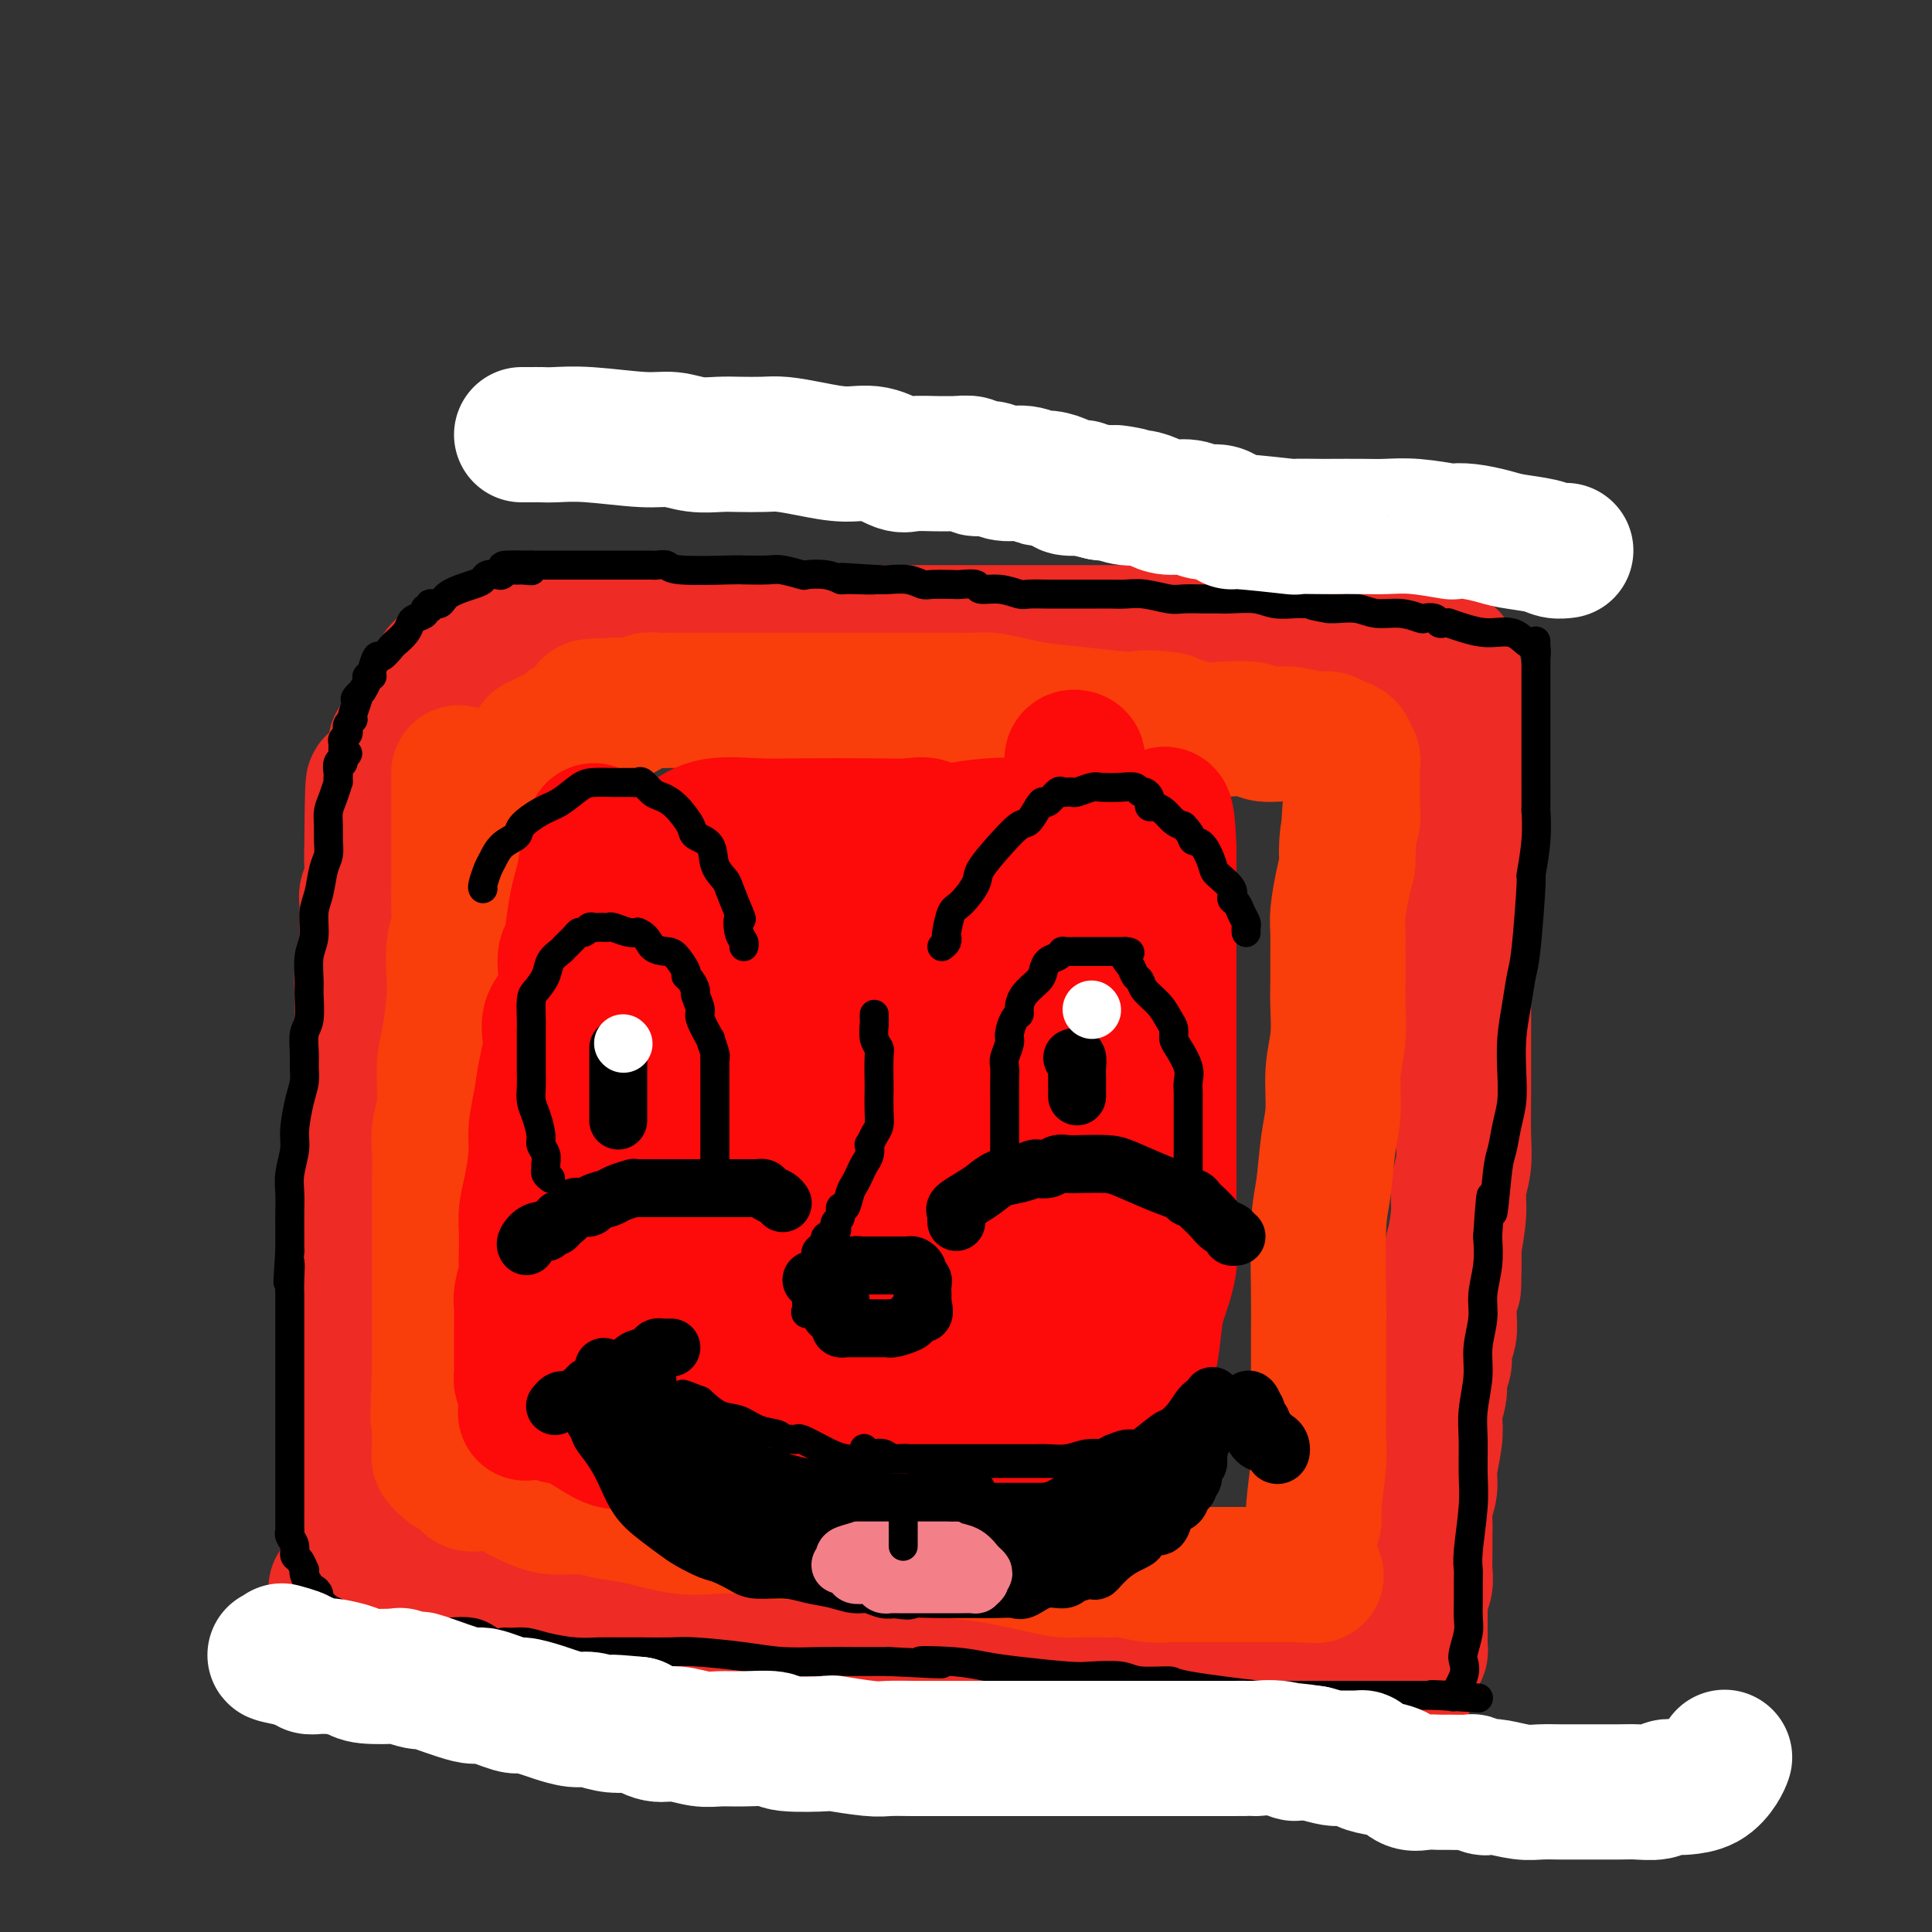<svg viewBox='0 0 400 400' version='1.1' xmlns='http://www.w3.org/2000/svg' xmlns:xlink='http://www.w3.org/1999/xlink'><rect x="0" y="0" width="400" height="400" fill="#333333" stroke="none"/><g fill='none' stroke='rgb(238,43,36)' stroke-width='28' stroke-linecap='round' stroke-linejoin='round'><path d='M91,148c-0.014,0.378 -0.027,0.756 0,1c0.027,0.244 0.096,0.353 0,1c-0.096,0.647 -0.355,1.833 -1,4c-0.645,2.167 -1.676,5.314 -2,7c-0.324,1.686 0.059,1.911 0,3c-0.059,1.089 -0.558,3.042 -1,5c-0.442,1.958 -0.825,3.923 -1,6c-0.175,2.077 -0.142,4.268 0,7c0.142,2.732 0.392,6.004 0,9c-0.392,2.996 -1.425,5.716 -2,9c-0.575,3.284 -0.690,7.132 -1,10c-0.310,2.868 -0.815,4.754 -1,9c-0.185,4.246 -0.050,10.850 0,14c0.050,3.150 0.013,2.846 0,4c-0.013,1.154 -0.004,3.766 0,7c0.004,3.234 0.001,7.090 0,9c-0.001,1.910 -0.000,1.873 0,3c0.000,1.127 0.000,3.416 0,5c-0.000,1.584 -0.000,2.461 0,3c0.000,0.539 0.000,0.738 0,1c-0.000,0.262 -0.000,0.586 0,1c0.000,0.414 0.000,0.919 0,1c-0.000,0.081 -0.000,-0.263 0,-1c0.000,-0.737 0.000,-1.869 0,-3'/><path d='M82,263c0.001,-1.725 0.002,-4.037 0,-5c-0.002,-0.963 -0.008,-0.577 0,-3c0.008,-2.423 0.030,-7.657 0,-11c-0.030,-3.343 -0.111,-4.796 0,-7c0.111,-2.204 0.415,-5.159 1,-8c0.585,-2.841 1.453,-5.568 2,-8c0.547,-2.432 0.774,-4.569 1,-7c0.226,-2.431 0.452,-5.154 1,-8c0.548,-2.846 1.419,-5.814 2,-8c0.581,-2.186 0.874,-3.591 1,-6c0.126,-2.409 0.086,-5.823 0,-8c-0.086,-2.177 -0.219,-3.117 0,-6c0.219,-2.883 0.791,-7.707 1,-11c0.209,-3.293 0.055,-5.053 0,-9c-0.055,-3.947 -0.012,-10.080 0,-13c0.012,-2.920 -0.009,-2.628 0,-3c0.009,-0.372 0.048,-1.410 0,-2c-0.048,-0.590 -0.181,-0.733 0,-1c0.181,-0.267 0.677,-0.659 1,-1c0.323,-0.341 0.471,-0.630 1,-1c0.529,-0.370 1.437,-0.820 2,-1c0.563,-0.180 0.782,-0.090 1,0'/><path d='M96,136c1.715,-0.662 3.503,-0.817 5,-1c1.497,-0.183 2.704,-0.392 4,-1c1.296,-0.608 2.681,-1.613 4,-2c1.319,-0.387 2.571,-0.156 4,0c1.429,0.156 3.035,0.238 4,0c0.965,-0.238 1.288,-0.796 2,-1c0.712,-0.204 1.811,-0.055 3,0c1.189,0.055 2.467,0.015 5,0c2.533,-0.015 6.321,-0.004 8,0c1.679,0.004 1.248,0.001 3,0c1.752,-0.001 5.687,-0.000 9,0c3.313,0.000 6.005,0.000 9,0c2.995,-0.000 6.293,-0.000 9,0c2.707,0.000 4.825,0.000 7,0c2.175,-0.000 4.409,-0.000 6,0c1.591,0.000 2.541,0.000 4,0c1.459,-0.000 3.427,0.000 6,0c2.573,-0.000 5.749,-0.000 8,0c2.251,0.000 3.575,0.000 6,0c2.425,-0.000 5.949,-0.000 9,0c3.051,0.000 5.627,0.000 8,0c2.373,-0.000 4.542,-0.000 7,0c2.458,0.000 5.206,0.001 7,0c1.794,-0.001 2.634,-0.003 4,0c1.366,0.003 3.260,0.010 5,0c1.740,-0.010 3.328,-0.037 5,0c1.672,0.037 3.429,0.140 7,1c3.571,0.860 8.957,2.478 13,3c4.043,0.522 6.742,-0.052 10,0c3.258,0.052 7.074,0.729 10,1c2.926,0.271 4.963,0.135 7,0'/><path d='M294,136c8.339,0.782 5.685,0.236 5,0c-0.685,-0.236 0.599,-0.162 1,0c0.401,0.162 -0.081,0.414 0,1c0.081,0.586 0.726,1.507 1,2c0.274,0.493 0.179,0.558 0,1c-0.179,0.442 -0.440,1.260 0,3c0.440,1.740 1.582,4.401 2,6c0.418,1.599 0.112,2.136 0,4c-0.112,1.864 -0.030,5.054 0,7c0.030,1.946 0.008,2.649 0,4c-0.008,1.351 -0.002,3.352 0,5c0.002,1.648 0.001,2.945 0,6c-0.001,3.055 -0.000,7.868 0,11c0.000,3.132 0.000,4.582 0,7c-0.000,2.418 -0.000,5.804 0,9c0.000,3.196 0.001,6.202 0,9c-0.001,2.798 -0.004,5.388 0,8c0.004,2.612 0.016,5.245 0,8c-0.016,2.755 -0.060,5.630 0,8c0.060,2.370 0.222,4.233 0,6c-0.222,1.767 -0.829,3.437 -1,5c-0.171,1.563 0.094,3.018 0,5c-0.094,1.982 -0.547,4.491 -1,7'/><path d='M301,258c-0.248,16.760 0.131,4.160 0,1c-0.131,-3.160 -0.771,3.120 -1,6c-0.229,2.880 -0.046,2.360 0,3c0.046,0.640 -0.044,2.440 0,4c0.044,1.560 0.223,2.881 0,4c-0.223,1.119 -0.848,2.037 -1,3c-0.152,0.963 0.169,1.972 0,3c-0.169,1.028 -0.829,2.075 -1,3c-0.171,0.925 0.146,1.728 0,3c-0.146,1.272 -0.756,3.014 -1,4c-0.244,0.986 -0.122,1.215 0,2c0.122,0.785 0.243,2.124 0,4c-0.243,1.876 -0.850,4.287 -1,6c-0.150,1.713 0.156,2.726 0,4c-0.156,1.274 -0.774,2.809 -1,4c-0.226,1.191 -0.060,2.038 0,3c0.060,0.962 0.012,2.041 0,3c-0.012,0.959 0.011,1.799 0,3c-0.011,1.201 -0.055,2.762 0,4c0.055,1.238 0.211,2.152 0,3c-0.211,0.848 -0.789,1.632 -1,2c-0.211,0.368 -0.057,0.322 0,1c0.057,0.678 0.015,2.080 0,3c-0.015,0.920 -0.004,1.360 0,2c0.004,0.640 0.002,1.482 0,2c-0.002,0.518 -0.003,0.713 0,1c0.003,0.287 0.012,0.665 0,1c-0.012,0.335 -0.044,0.626 0,1c0.044,0.374 0.166,0.832 0,1c-0.166,0.168 -0.619,0.048 -1,0c-0.381,-0.048 -0.691,-0.024 -1,0'/><path d='M292,342c-1.328,13.221 -0.147,4.275 0,1c0.147,-3.275 -0.739,-0.877 -1,0c-0.261,0.877 0.105,0.235 0,0c-0.105,-0.235 -0.680,-0.063 -1,0c-0.320,0.063 -0.385,0.018 -1,0c-0.615,-0.018 -1.779,-0.009 -3,0c-1.221,0.009 -2.497,0.017 -4,0c-1.503,-0.017 -3.231,-0.061 -5,0c-1.769,0.061 -3.577,0.227 -5,0c-1.423,-0.227 -2.459,-0.846 -4,-1c-1.541,-0.154 -3.588,0.156 -6,0c-2.412,-0.156 -5.191,-0.778 -7,-1c-1.809,-0.222 -2.648,-0.045 -4,0c-1.352,0.045 -3.217,-0.041 -5,0c-1.783,0.041 -3.485,0.208 -5,0c-1.515,-0.208 -2.845,-0.790 -5,-1c-2.155,-0.210 -5.136,-0.046 -7,0c-1.864,0.046 -2.610,-0.026 -4,0c-1.390,0.026 -3.423,0.151 -6,0c-2.577,-0.151 -5.699,-0.579 -8,-1c-2.301,-0.421 -3.783,-0.835 -6,-1c-2.217,-0.165 -5.170,-0.082 -7,0c-1.830,0.082 -2.537,0.163 -5,0c-2.463,-0.163 -6.681,-0.569 -9,-1c-2.319,-0.431 -2.740,-0.885 -4,-1c-1.260,-0.115 -3.360,0.110 -5,0c-1.640,-0.110 -2.820,-0.555 -4,-1'/><path d='M171,335c-19.374,-1.022 -7.309,-0.078 -4,0c3.309,0.078 -2.137,-0.711 -5,-1c-2.863,-0.289 -3.141,-0.077 -4,0c-0.859,0.077 -2.298,0.018 -4,0c-1.702,-0.018 -3.666,0.006 -5,0c-1.334,-0.006 -2.036,-0.040 -3,0c-0.964,0.040 -2.190,0.154 -4,0c-1.810,-0.154 -4.206,-0.578 -6,-1c-1.794,-0.422 -2.987,-0.844 -4,-1c-1.013,-0.156 -1.848,-0.046 -3,0c-1.152,0.046 -2.622,0.026 -4,0c-1.378,-0.026 -2.664,-0.060 -4,0c-1.336,0.060 -2.722,0.212 -4,0c-1.278,-0.212 -2.450,-0.789 -4,-1c-1.550,-0.211 -3.480,-0.057 -5,0c-1.520,0.057 -2.630,0.015 -4,0c-1.370,-0.015 -3.001,-0.004 -4,0c-0.999,0.004 -1.368,0.001 -2,0c-0.632,-0.001 -1.528,-0.000 -2,0c-0.472,0.000 -0.520,0.000 -1,0c-0.480,-0.000 -1.392,-0.000 -2,0c-0.608,0.000 -0.911,0.000 -2,0c-1.089,-0.000 -2.964,-0.000 -4,0c-1.036,0.000 -1.234,0.001 -2,0c-0.766,-0.001 -2.100,-0.003 -3,0c-0.900,0.003 -1.365,0.011 -2,0c-0.635,-0.011 -1.440,-0.041 -2,0c-0.560,0.041 -0.874,0.155 -1,0c-0.126,-0.155 -0.063,-0.577 0,-1'/><path d='M77,330c-14.554,-1.194 -3.938,-1.681 0,-3c3.938,-1.319 1.199,-3.472 0,-5c-1.199,-1.528 -0.857,-2.432 -1,-4c-0.143,-1.568 -0.770,-3.802 -1,-6c-0.230,-2.198 -0.062,-4.360 0,-6c0.062,-1.640 0.016,-2.756 0,-4c-0.016,-1.244 -0.004,-2.615 0,-4c0.004,-1.385 0.001,-2.782 0,-5c-0.001,-2.218 -0.000,-5.255 0,-8c0.000,-2.745 0.000,-5.198 0,-7c-0.000,-1.802 -0.000,-2.953 0,-6c0.000,-3.047 0.000,-7.990 0,-11c-0.000,-3.010 -0.000,-4.085 0,-6c0.000,-1.915 0.000,-4.668 0,-7c-0.000,-2.332 -0.000,-4.243 0,-6c0.000,-1.757 0.000,-3.361 0,-5c-0.000,-1.639 -0.000,-3.312 0,-5c0.000,-1.688 0.000,-3.391 0,-5c-0.000,-1.609 -0.001,-3.123 0,-5c0.001,-1.877 0.004,-4.118 0,-6c-0.004,-1.882 -0.015,-3.404 0,-5c0.015,-1.596 0.057,-3.265 0,-5c-0.057,-1.735 -0.211,-3.536 0,-5c0.211,-1.464 0.788,-2.590 1,-4c0.212,-1.410 0.061,-3.105 0,-4c-0.061,-0.895 -0.030,-0.991 0,-2c0.030,-1.009 0.061,-2.931 0,-4c-0.061,-1.069 -0.212,-1.287 0,-2c0.212,-0.713 0.788,-1.923 1,-3c0.212,-1.077 0.061,-2.022 0,-3c-0.061,-0.978 -0.030,-1.989 0,-3'/><path d='M77,176c0.163,-24.732 0.569,-9.560 1,-4c0.431,5.560 0.886,1.510 1,-1c0.114,-2.510 -0.114,-3.480 0,-4c0.114,-0.520 0.570,-0.590 1,-1c0.430,-0.410 0.833,-1.161 1,-2c0.167,-0.839 0.097,-1.768 0,-2c-0.097,-0.232 -0.222,0.232 0,0c0.222,-0.232 0.791,-1.161 1,-2c0.209,-0.839 0.060,-1.588 0,-2c-0.060,-0.412 -0.030,-0.489 0,-1c0.030,-0.511 0.061,-1.457 0,-2c-0.061,-0.543 -0.212,-0.682 0,-1c0.212,-0.318 0.788,-0.817 1,-1c0.212,-0.183 0.061,-0.052 0,0c-0.061,0.052 -0.030,0.026 0,0'/></g>
<g fill='none' stroke='rgb(249,61,11)' stroke-width='28' stroke-linecap='round' stroke-linejoin='round'><path d='M95,160c0.000,0.140 0.000,0.280 0,1c-0.000,0.720 -0.000,2.019 0,3c0.000,0.981 0.000,1.644 0,3c-0.000,1.356 -0.000,3.405 0,5c0.000,1.595 0.001,2.737 0,4c-0.001,1.263 -0.004,2.646 0,4c0.004,1.354 0.015,2.680 0,4c-0.015,1.320 -0.056,2.635 0,4c0.056,1.365 0.208,2.780 0,4c-0.208,1.220 -0.778,2.244 -1,4c-0.222,1.756 -0.097,4.244 0,6c0.097,1.756 0.166,2.779 0,5c-0.166,2.221 -0.566,5.640 -1,8c-0.434,2.360 -0.901,3.660 -1,6c-0.099,2.340 0.170,5.720 0,8c-0.170,2.280 -0.777,3.460 -1,5c-0.223,1.540 -0.060,3.440 0,5c0.060,1.560 0.016,2.781 0,4c-0.016,1.219 -0.004,2.434 0,4c0.004,1.566 0.001,3.481 0,5c-0.001,1.519 -0.000,2.643 0,4c0.000,1.357 0.000,2.948 0,4c-0.000,1.052 -0.000,1.566 0,3c0.000,1.434 0.000,3.788 0,5c-0.000,1.212 -0.000,1.283 0,2c0.000,0.717 0.000,2.079 0,3c-0.000,0.921 -0.000,1.402 0,2c0.000,0.598 0.000,1.315 0,2c-0.000,0.685 -0.000,1.338 0,2c0.000,0.662 0.000,1.332 0,2c-0.000,0.668 -0.000,1.334 0,2'/><path d='M91,283c-0.619,19.367 -0.166,6.285 0,2c0.166,-4.285 0.044,0.225 0,2c-0.044,1.775 -0.012,0.813 0,1c0.012,0.187 0.003,1.522 0,2c-0.003,0.478 -0.001,0.098 0,1c0.001,0.902 0.000,3.086 0,4c-0.000,0.914 0.000,0.560 0,1c-0.000,0.440 -0.001,1.676 0,2c0.001,0.324 0.004,-0.263 0,0c-0.004,0.263 -0.016,1.377 0,2c0.016,0.623 0.061,0.754 0,1c-0.061,0.246 -0.227,0.606 0,1c0.227,0.394 0.849,0.822 1,1c0.151,0.178 -0.167,0.104 0,0c0.167,-0.104 0.819,-0.240 1,0c0.181,0.240 -0.107,0.856 0,1c0.107,0.144 0.611,-0.185 1,0c0.389,0.185 0.663,0.885 1,1c0.337,0.115 0.735,-0.356 1,0c0.265,0.356 0.395,1.538 1,2c0.605,0.462 1.685,0.205 3,0c1.315,-0.205 2.865,-0.357 4,0c1.135,0.357 1.856,1.223 3,2c1.144,0.777 2.710,1.464 4,2c1.290,0.536 2.304,0.922 4,1c1.696,0.078 4.076,-0.151 6,0c1.924,0.151 3.394,0.681 5,1c1.606,0.319 3.348,0.426 6,1c2.652,0.574 6.214,1.616 9,2c2.786,0.384 4.796,0.110 7,0c2.204,-0.110 4.602,-0.055 7,0'/><path d='M155,316c10.053,1.636 6.185,1.226 6,1c-0.185,-0.226 3.313,-0.267 5,0c1.687,0.267 1.561,0.841 3,1c1.439,0.159 4.441,-0.098 6,0c1.559,0.098 1.675,0.550 3,1c1.325,0.450 3.859,0.898 6,1c2.141,0.102 3.888,-0.141 6,0c2.112,0.141 4.589,0.665 7,1c2.411,0.335 4.756,0.482 8,1c3.244,0.518 7.386,1.407 10,2c2.614,0.593 3.699,0.890 5,1c1.301,0.110 2.819,0.033 4,0c1.181,-0.033 2.024,-0.023 3,0c0.976,0.023 2.083,0.059 3,0c0.917,-0.059 1.643,-0.212 3,0c1.357,0.212 3.343,0.789 5,1c1.657,0.211 2.983,0.057 4,0c1.017,-0.057 1.726,-0.015 3,0c1.274,0.015 3.115,0.004 4,0c0.885,-0.004 0.814,-0.001 1,0c0.186,0.001 0.628,0.000 1,0c0.372,-0.000 0.673,-0.000 1,0c0.327,0.000 0.682,0.000 1,0c0.318,-0.000 0.601,-0.000 1,0c0.399,0.000 0.913,0.000 1,0c0.087,-0.000 -0.253,-0.000 0,0c0.253,0.000 1.098,0.000 2,0c0.902,-0.000 1.860,-0.000 3,0c1.140,0.000 2.461,0.000 4,0c1.539,-0.000 3.297,-0.000 4,0c0.703,0.000 0.352,0.000 0,0'/><path d='M268,326c7.818,0.217 3.363,0.259 2,0c-1.363,-0.259 0.366,-0.820 1,-1c0.634,-0.180 0.174,0.022 0,0c-0.174,-0.022 -0.062,-0.268 0,-1c0.062,-0.732 0.073,-1.949 0,-3c-0.073,-1.051 -0.230,-1.935 0,-3c0.230,-1.065 0.846,-2.309 1,-3c0.154,-0.691 -0.155,-0.828 0,-3c0.155,-2.172 0.774,-6.377 1,-9c0.226,-2.623 0.061,-3.663 0,-5c-0.061,-1.337 -0.016,-2.971 0,-5c0.016,-2.029 0.003,-4.453 0,-7c-0.003,-2.547 0.002,-5.215 0,-7c-0.002,-1.785 -0.012,-2.685 0,-4c0.012,-1.315 0.046,-3.044 0,-7c-0.046,-3.956 -0.171,-10.139 0,-14c0.171,-3.861 0.638,-5.401 1,-8c0.362,-2.599 0.619,-6.256 1,-9c0.381,-2.744 0.887,-4.575 1,-7c0.113,-2.425 -0.166,-5.445 0,-8c0.166,-2.555 0.777,-4.644 1,-7c0.223,-2.356 0.059,-4.977 0,-7c-0.059,-2.023 -0.013,-3.447 0,-5c0.013,-1.553 -0.008,-3.234 0,-5c0.008,-1.766 0.043,-3.618 0,-5c-0.043,-1.382 -0.165,-2.295 0,-4c0.165,-1.705 0.619,-4.201 1,-6c0.381,-1.799 0.691,-2.899 1,-4'/><path d='M279,179c0.944,-20.004 0.306,-8.014 0,-4c-0.306,4.014 -0.278,0.053 0,-2c0.278,-2.053 0.807,-2.198 1,-3c0.193,-0.802 0.052,-2.261 0,-3c-0.052,-0.739 -0.014,-0.758 0,-1c0.014,-0.242 0.004,-0.708 0,-1c-0.004,-0.292 -0.001,-0.410 0,-1c0.001,-0.590 0.000,-1.650 0,-2c-0.000,-0.350 -0.000,0.012 0,0c0.000,-0.012 0.001,-0.399 0,-1c-0.001,-0.601 -0.005,-1.418 0,-2c0.005,-0.582 0.017,-0.929 0,-1c-0.017,-0.071 -0.064,0.135 0,0c0.064,-0.135 0.238,-0.609 0,-1c-0.238,-0.391 -0.889,-0.697 -1,-1c-0.111,-0.303 0.316,-0.602 0,-1c-0.316,-0.398 -1.377,-0.895 -2,-1c-0.623,-0.105 -0.807,0.183 -1,0c-0.193,-0.183 -0.394,-0.837 -1,-1c-0.606,-0.163 -1.617,0.166 -3,0c-1.383,-0.166 -3.137,-0.828 -5,-1c-1.863,-0.172 -3.833,0.144 -5,0c-1.167,-0.144 -1.529,-0.750 -3,-1c-1.471,-0.250 -4.050,-0.144 -6,0c-1.950,0.144 -3.271,0.327 -5,0c-1.729,-0.327 -3.864,-1.163 -6,-2'/><path d='M242,149c-6.772,-0.881 -5.200,-0.082 -7,0c-1.800,0.082 -6.970,-0.552 -11,-1c-4.030,-0.448 -6.920,-0.708 -9,-1c-2.080,-0.292 -3.349,-0.614 -5,-1c-1.651,-0.386 -3.685,-0.835 -5,-1c-1.315,-0.165 -1.913,-0.044 -3,0c-1.087,0.044 -2.665,0.012 -4,0c-1.335,-0.012 -2.428,-0.003 -4,0c-1.572,0.003 -3.622,0.001 -5,0c-1.378,-0.001 -2.084,-0.000 -5,0c-2.916,0.000 -8.042,0.000 -11,0c-2.958,-0.000 -3.749,-0.000 -5,0c-1.251,0.000 -2.964,0.000 -4,0c-1.036,-0.000 -1.397,0.000 -2,0c-0.603,-0.000 -1.448,-0.000 -2,0c-0.552,0.000 -0.812,0.000 -2,0c-1.188,-0.000 -3.304,-0.000 -5,0c-1.696,0.000 -2.972,0.000 -4,0c-1.028,-0.000 -1.808,-0.001 -3,0c-1.192,0.001 -2.795,0.004 -4,0c-1.205,-0.004 -2.012,-0.015 -3,0c-0.988,0.015 -2.158,0.057 -3,0c-0.842,-0.057 -1.357,-0.211 -2,0c-0.643,0.211 -1.415,0.789 -2,1c-0.585,0.211 -0.981,0.057 -1,0c-0.019,-0.057 0.341,-0.015 0,0c-0.341,0.015 -1.383,0.004 -2,0c-0.617,-0.004 -0.808,-0.002 -1,0'/><path d='M128,146c-11.835,0.316 -2.924,0.606 0,1c2.924,0.394 -0.140,0.892 -2,1c-1.860,0.108 -2.514,-0.175 -3,0c-0.486,0.175 -0.802,0.807 -1,1c-0.198,0.193 -0.277,-0.055 -1,0c-0.723,0.055 -2.092,0.411 -3,1c-0.908,0.589 -1.357,1.410 -2,2c-0.643,0.590 -1.481,0.948 -2,1c-0.519,0.052 -0.721,-0.203 -1,0c-0.279,0.203 -0.636,0.864 -1,1c-0.364,0.136 -0.737,-0.252 -1,0c-0.263,0.252 -0.417,1.145 -1,2c-0.583,0.855 -1.595,1.673 -2,2c-0.405,0.327 -0.202,0.164 0,0'/></g>
<g fill='none' stroke='rgb(253,10,10)' stroke-width='28' stroke-linecap='round' stroke-linejoin='round'><path d='M123,172c0.089,1.282 0.178,2.563 0,3c-0.178,0.437 -0.625,0.029 -1,1c-0.375,0.971 -0.680,3.319 -1,5c-0.320,1.681 -0.657,2.693 -1,4c-0.343,1.307 -0.692,2.908 -1,5c-0.308,2.092 -0.575,4.676 -1,6c-0.425,1.324 -1.007,1.388 -1,3c0.007,1.612 0.602,4.771 0,7c-0.602,2.229 -2.400,3.527 -3,5c-0.600,1.473 -0.002,3.122 0,5c0.002,1.878 -0.591,3.986 -1,6c-0.409,2.014 -0.635,3.935 -1,6c-0.365,2.065 -0.868,4.274 -1,6c-0.132,1.726 0.108,2.968 0,5c-0.108,2.032 -0.565,4.852 -1,7c-0.435,2.148 -0.848,3.623 -1,5c-0.152,1.377 -0.045,2.655 0,4c0.045,1.345 0.026,2.756 0,4c-0.026,1.244 -0.060,2.323 0,3c0.060,0.677 0.212,0.954 0,2c-0.212,1.046 -0.789,2.862 -1,4c-0.211,1.138 -0.057,1.600 0,2c0.057,0.400 0.015,0.740 0,2c-0.015,1.260 -0.004,3.442 0,5c0.004,1.558 0.001,2.494 0,3c-0.001,0.506 -0.001,0.583 0,1c0.001,0.417 0.003,1.175 0,2c-0.003,0.825 -0.011,1.716 0,2c0.011,0.284 0.041,-0.039 0,0c-0.041,0.039 -0.155,0.440 0,1c0.155,0.560 0.577,1.280 1,2'/><path d='M109,288c-0.327,8.527 -0.146,2.845 0,1c0.146,-1.845 0.255,0.148 1,1c0.745,0.852 2.126,0.565 3,1c0.874,0.435 1.240,1.593 2,2c0.760,0.407 1.913,0.064 4,1c2.087,0.936 5.108,3.151 7,4c1.892,0.849 2.656,0.333 4,0c1.344,-0.333 3.270,-0.481 5,0c1.730,0.481 3.265,1.593 5,2c1.735,0.407 3.670,0.109 5,0c1.330,-0.109 2.056,-0.029 4,0c1.944,0.029 5.106,0.007 8,0c2.894,-0.007 5.521,0.002 8,0c2.479,-0.002 4.811,-0.015 7,0c2.189,0.015 4.234,0.056 8,0c3.766,-0.056 9.251,-0.211 12,0c2.749,0.211 2.760,0.789 4,1c1.240,0.211 3.708,0.057 5,0c1.292,-0.057 1.407,-0.015 2,0c0.593,0.015 1.665,0.004 2,0c0.335,-0.004 -0.068,-0.001 1,0c1.068,0.001 3.608,0.000 5,0c1.392,-0.000 1.637,-0.000 2,0c0.363,0.000 0.842,0.000 2,0c1.158,-0.000 2.993,-0.000 4,0c1.007,0.000 1.187,0.000 2,0c0.813,-0.000 2.259,-0.000 3,0c0.741,0.000 0.776,0.000 1,0c0.224,-0.000 0.635,-0.000 1,0c0.365,0.000 0.682,0.000 1,0'/><path d='M227,301c14.112,0.157 5.891,0.049 3,0c-2.891,-0.049 -0.452,-0.038 1,0c1.452,0.038 1.917,0.103 2,0c0.083,-0.103 -0.217,-0.373 0,-1c0.217,-0.627 0.951,-1.609 1,-2c0.049,-0.391 -0.586,-0.190 0,-1c0.586,-0.810 2.393,-2.629 3,-5c0.607,-2.371 0.012,-5.293 0,-7c-0.012,-1.707 0.557,-2.197 1,-4c0.443,-1.803 0.760,-4.917 1,-7c0.240,-2.083 0.404,-3.134 1,-5c0.596,-1.866 1.624,-4.549 2,-7c0.376,-2.451 0.101,-4.672 0,-7c-0.101,-2.328 -0.027,-4.763 0,-7c0.027,-2.237 0.007,-4.274 0,-6c-0.007,-1.726 -0.002,-3.139 0,-5c0.002,-1.861 0.001,-4.169 0,-6c-0.001,-1.831 -0.000,-3.185 0,-6c0.000,-2.815 0.000,-7.091 0,-10c-0.000,-2.909 -0.000,-4.451 0,-6c0.000,-1.549 0.000,-3.106 0,-5c-0.000,-1.894 -0.000,-4.124 0,-6c0.000,-1.876 0.000,-3.398 0,-5c-0.000,-1.602 -0.000,-3.285 0,-5c0.000,-1.715 0.000,-3.462 0,-5c-0.000,-1.538 -0.000,-2.868 0,-4c0.000,-1.132 0.000,-2.066 0,-3'/><path d='M242,176c-0.475,-13.652 -1.661,-4.783 -2,-2c-0.339,2.783 0.170,-0.522 -1,-2c-1.170,-1.478 -4.018,-1.129 -6,-1c-1.982,0.129 -3.097,0.040 -4,0c-0.903,-0.040 -1.594,-0.030 -4,0c-2.406,0.030 -6.529,0.079 -10,0c-3.471,-0.079 -6.292,-0.286 -10,0c-3.708,0.286 -8.305,1.066 -12,2c-3.695,0.934 -6.488,2.022 -9,3c-2.512,0.978 -4.742,1.846 -9,5c-4.258,3.154 -10.542,8.593 -14,12c-3.458,3.407 -4.089,4.782 -6,8c-1.911,3.218 -5.103,8.280 -7,12c-1.897,3.720 -2.498,6.098 -3,9c-0.502,2.902 -0.905,6.326 -1,9c-0.095,2.674 0.118,4.597 0,7c-0.118,2.403 -0.567,5.285 0,7c0.567,1.715 2.149,2.262 3,3c0.851,0.738 0.972,1.667 2,2c1.028,0.333 2.962,0.070 5,0c2.038,-0.070 4.179,0.053 6,0c1.821,-0.053 3.322,-0.281 5,-1c1.678,-0.719 3.535,-1.929 8,-5c4.465,-3.071 11.540,-8.001 16,-12c4.460,-3.999 6.305,-7.066 9,-10c2.695,-2.934 6.239,-5.737 9,-9c2.761,-3.263 4.740,-6.988 6,-10c1.260,-3.012 1.801,-5.311 2,-8c0.199,-2.689 0.057,-5.768 0,-8c-0.057,-2.232 -0.028,-3.616 0,-5'/><path d='M215,182c0.258,-3.596 -0.098,-2.087 0,-2c0.098,0.087 0.650,-1.247 0,-2c-0.650,-0.753 -2.503,-0.925 -4,-1c-1.497,-0.075 -2.639,-0.052 -5,0c-2.361,0.052 -5.941,0.135 -9,0c-3.059,-0.135 -5.597,-0.487 -9,0c-3.403,0.487 -7.669,1.813 -12,3c-4.331,1.187 -8.726,2.233 -12,4c-3.274,1.767 -5.427,4.253 -8,6c-2.573,1.747 -5.565,2.755 -8,7c-2.435,4.245 -4.314,11.729 -5,16c-0.686,4.271 -0.179,5.331 0,7c0.179,1.669 0.031,3.948 0,6c-0.031,2.052 0.054,3.875 0,5c-0.054,1.125 -0.248,1.550 0,2c0.248,0.450 0.937,0.926 1,1c0.063,0.074 -0.501,-0.252 0,0c0.501,0.252 2.066,1.084 4,0c1.934,-1.084 4.238,-4.083 6,-6c1.762,-1.917 2.984,-2.754 5,-4c2.016,-1.246 4.828,-2.903 7,-5c2.172,-2.097 3.706,-4.635 5,-7c1.294,-2.365 2.349,-4.558 3,-7c0.651,-2.442 0.897,-5.133 1,-7c0.103,-1.867 0.064,-2.910 0,-5c-0.064,-2.090 -0.152,-5.229 0,-7c0.152,-1.771 0.546,-2.176 0,-3c-0.546,-0.824 -2.032,-2.068 -3,-3c-0.968,-0.932 -1.420,-1.552 -2,-2c-0.580,-0.448 -1.290,-0.724 -2,-1'/><path d='M168,177c-1.285,-0.920 -0.999,-0.220 -1,0c-0.001,0.220 -0.291,-0.038 -1,0c-0.709,0.038 -1.838,0.373 -4,2c-2.162,1.627 -5.357,4.545 -8,7c-2.643,2.455 -4.735,4.446 -7,7c-2.265,2.554 -4.702,5.670 -7,9c-2.298,3.330 -4.458,6.875 -6,9c-1.542,2.125 -2.466,2.830 -4,5c-1.534,2.170 -3.678,5.805 -5,8c-1.322,2.195 -1.821,2.949 -2,4c-0.179,1.051 -0.038,2.399 0,4c0.038,1.601 -0.028,3.456 0,5c0.028,1.544 0.150,2.777 0,4c-0.150,1.223 -0.573,2.434 0,4c0.573,1.566 2.141,3.485 3,5c0.859,1.515 1.010,2.624 2,4c0.990,1.376 2.821,3.017 4,4c1.179,0.983 1.707,1.307 4,3c2.293,1.693 6.352,4.756 8,6c1.648,1.244 0.886,0.670 3,2c2.114,1.330 7.104,4.565 10,6c2.896,1.435 3.698,1.071 5,1c1.302,-0.071 3.103,0.153 5,1c1.897,0.847 3.890,2.318 6,3c2.110,0.682 4.336,0.575 7,1c2.664,0.425 5.766,1.382 8,2c2.234,0.618 3.599,0.898 5,1c1.401,0.102 2.840,0.027 4,0c1.160,-0.027 2.043,-0.007 3,0c0.957,0.007 1.988,0.002 3,0c1.012,-0.002 2.006,-0.001 3,0'/><path d='M206,284c8.364,1.018 4.772,-0.938 4,-2c-0.772,-1.062 1.274,-1.232 3,-3c1.726,-1.768 3.131,-5.135 4,-7c0.869,-1.865 1.202,-2.227 2,-4c0.798,-1.773 2.060,-4.956 3,-8c0.940,-3.044 1.558,-5.948 2,-9c0.442,-3.052 0.707,-6.251 1,-9c0.293,-2.749 0.615,-5.048 1,-8c0.385,-2.952 0.834,-6.557 1,-10c0.166,-3.443 0.051,-6.722 0,-10c-0.051,-3.278 -0.037,-6.554 0,-11c0.037,-4.446 0.097,-10.062 0,-14c-0.097,-3.938 -0.352,-6.196 -1,-9c-0.648,-2.804 -1.689,-6.152 -2,-9c-0.311,-2.848 0.109,-5.195 0,-7c-0.109,-1.805 -0.746,-3.067 -1,-4c-0.254,-0.933 -0.123,-1.538 0,-2c0.123,-0.462 0.240,-0.781 0,-1c-0.240,-0.219 -0.836,-0.337 -1,0c-0.164,0.337 0.106,1.131 0,2c-0.106,0.869 -0.586,1.814 -1,3c-0.414,1.186 -0.761,2.613 -2,7c-1.239,4.387 -3.369,11.733 -5,17c-1.631,5.267 -2.763,8.456 -4,12c-1.237,3.544 -2.580,7.444 -4,11c-1.420,3.556 -2.917,6.768 -4,10c-1.083,3.232 -1.753,6.486 -2,8c-0.247,1.514 -0.071,1.290 0,1c0.071,-0.290 0.035,-0.645 0,-1'/><path d='M200,227c-3.556,10.731 -0.945,2.559 0,-2c0.945,-4.559 0.226,-5.504 0,-10c-0.226,-4.496 0.041,-12.544 0,-18c-0.041,-5.456 -0.392,-8.322 -1,-11c-0.608,-2.678 -1.474,-5.170 -2,-7c-0.526,-1.830 -0.711,-2.998 -1,-4c-0.289,-1.002 -0.680,-1.838 -1,-2c-0.320,-0.162 -0.569,0.349 -1,0c-0.431,-0.349 -1.044,-1.557 -2,-2c-0.956,-0.443 -2.253,-0.121 -4,0c-1.747,0.121 -3.943,0.040 -8,0c-4.057,-0.040 -9.977,-0.040 -14,0c-4.023,0.040 -6.151,0.118 -9,0c-2.849,-0.118 -6.418,-0.433 -9,0c-2.582,0.433 -4.176,1.614 -6,3c-1.824,1.386 -3.878,2.979 -6,5c-2.122,2.021 -4.312,4.472 -6,7c-1.688,2.528 -2.873,5.135 -5,9c-2.127,3.865 -5.197,8.989 -7,13c-1.803,4.011 -2.339,6.908 -3,10c-0.661,3.092 -1.445,6.377 -2,9c-0.555,2.623 -0.880,4.583 -1,7c-0.120,2.417 -0.035,5.292 0,8c0.035,2.708 0.021,5.249 0,8c-0.021,2.751 -0.050,5.712 0,8c0.050,2.288 0.178,3.902 1,6c0.822,2.098 2.337,4.680 4,7c1.663,2.320 3.475,4.377 5,6c1.525,1.623 2.762,2.811 4,4'/><path d='M126,281c2.802,3.077 3.308,2.268 5,3c1.692,0.732 4.569,3.005 6,4c1.431,0.995 1.416,0.711 4,1c2.584,0.289 7.767,1.151 11,2c3.233,0.849 4.516,1.686 6,2c1.484,0.314 3.169,0.104 4,0c0.831,-0.104 0.807,-0.102 1,0c0.193,0.102 0.603,0.303 1,0c0.397,-0.303 0.782,-1.110 1,-2c0.218,-0.890 0.269,-1.863 1,-4c0.731,-2.137 2.143,-5.439 4,-11c1.857,-5.561 4.160,-13.380 6,-19c1.840,-5.620 3.218,-9.039 4,-11c0.782,-1.961 0.969,-2.462 2,-5c1.031,-2.538 2.907,-7.112 4,-10c1.093,-2.888 1.402,-4.089 2,-5c0.598,-0.911 1.485,-1.532 2,-2c0.515,-0.468 0.660,-0.784 1,-1c0.340,-0.216 0.876,-0.333 1,0c0.124,0.333 -0.163,1.116 0,2c0.163,0.884 0.776,1.870 1,5c0.224,3.130 0.060,8.402 0,12c-0.060,3.598 -0.016,5.520 0,8c0.016,2.480 0.004,5.518 0,8c-0.004,2.482 -0.001,4.408 0,6c0.001,1.592 0.000,2.852 0,4c-0.000,1.148 -0.000,2.185 0,2c0.000,-0.185 0.000,-1.593 0,-3'/><path d='M193,267c0.777,4.550 2.720,-2.576 4,-8c1.280,-5.424 1.897,-9.148 3,-13c1.103,-3.852 2.692,-7.834 4,-12c1.308,-4.166 2.335,-8.517 3,-10c0.665,-1.483 0.966,-0.099 1,0c0.034,0.099 -0.201,-1.087 0,-1c0.201,0.087 0.838,1.447 1,2c0.162,0.553 -0.150,0.298 0,2c0.150,1.702 0.761,5.360 1,7c0.239,1.640 0.106,1.262 0,3c-0.106,1.738 -0.186,5.593 0,9c0.186,3.407 0.638,6.368 1,9c0.362,2.632 0.633,4.937 1,7c0.367,2.063 0.830,3.884 1,6c0.170,2.116 0.045,4.527 0,7c-0.045,2.473 -0.012,5.009 0,7c0.012,1.991 0.003,3.438 0,5c-0.003,1.562 0.000,3.239 0,4c-0.000,0.761 -0.004,0.607 0,1c0.004,0.393 0.015,1.333 0,1c-0.015,-0.333 -0.057,-1.940 0,-3c0.057,-1.060 0.211,-1.573 0,-4c-0.211,-2.427 -0.788,-6.769 -1,-10c-0.212,-3.231 -0.061,-5.352 0,-8c0.061,-2.648 0.030,-5.824 0,-9'/><path d='M212,259c-0.155,-6.823 -0.041,-7.880 0,-10c0.041,-2.120 0.011,-5.304 0,-8c-0.011,-2.696 -0.003,-4.905 0,-7c0.003,-2.095 0.001,-4.077 0,-5c-0.001,-0.923 -0.000,-0.787 0,-1c0.000,-0.213 0.000,-0.775 0,-1c-0.000,-0.225 -0.000,-0.112 0,0'/><path d='M190,202c0.000,0.000 0.100,0.100 0.1,0.1'/></g>
<g fill='none' stroke='rgb(0,0,0)' stroke-width='6' stroke-linecap='round' stroke-linejoin='round'><path d='M100,184c-0.093,-0.123 -0.185,-0.246 0,-1c0.185,-0.754 0.649,-2.140 1,-3c0.351,-0.860 0.589,-1.193 1,-2c0.411,-0.807 0.994,-2.088 2,-3c1.006,-0.912 2.437,-1.456 3,-2c0.563,-0.544 0.260,-1.088 1,-2c0.740,-0.912 2.523,-2.192 4,-3c1.477,-0.808 2.647,-1.145 4,-2c1.353,-0.855 2.887,-2.229 4,-3c1.113,-0.771 1.805,-0.939 3,-1c1.195,-0.061 2.894,-0.017 4,0c1.106,0.017 1.620,0.005 2,0c0.380,-0.005 0.626,-0.003 1,0c0.374,0.003 0.877,0.008 1,0c0.123,-0.008 -0.133,-0.028 0,0c0.133,0.028 0.657,0.102 1,0c0.343,-0.102 0.506,-0.382 1,0c0.494,0.382 1.321,1.425 2,2c0.679,0.575 1.212,0.680 2,1c0.788,0.320 1.831,0.855 3,2c1.169,1.145 2.464,2.902 3,4c0.536,1.098 0.314,1.538 1,2c0.686,0.462 2.281,0.947 3,2c0.719,1.053 0.564,2.674 1,4c0.436,1.326 1.464,2.357 2,3c0.536,0.643 0.582,0.898 1,2c0.418,1.102 1.209,3.051 2,5'/><path d='M153,189c0.944,2.238 0.306,0.835 0,1c-0.306,0.165 -0.278,1.900 0,3c0.278,1.100 0.806,1.565 1,2c0.194,0.435 0.056,0.838 0,1c-0.056,0.162 -0.028,0.081 0,0'/><path d='M195,196c0.417,-0.310 0.834,-0.619 1,-1c0.166,-0.381 0.080,-0.833 0,-1c-0.080,-0.167 -0.154,-0.048 0,-1c0.154,-0.952 0.536,-2.974 1,-4c0.464,-1.026 1.010,-1.057 2,-2c0.990,-0.943 2.425,-2.800 3,-4c0.575,-1.200 0.290,-1.743 1,-3c0.710,-1.257 2.414,-3.227 4,-5c1.586,-1.773 3.054,-3.349 4,-4c0.946,-0.651 1.371,-0.378 2,-1c0.629,-0.622 1.464,-2.138 2,-3c0.536,-0.862 0.773,-1.068 1,-1c0.227,0.068 0.442,0.410 1,0c0.558,-0.410 1.457,-1.573 2,-2c0.543,-0.427 0.730,-0.118 1,0c0.270,0.118 0.623,0.046 1,0c0.377,-0.046 0.779,-0.065 1,0c0.221,0.065 0.262,0.212 1,0c0.738,-0.212 2.173,-0.785 3,-1c0.827,-0.215 1.048,-0.073 2,0c0.952,0.073 2.637,0.075 4,0c1.363,-0.075 2.404,-0.228 3,0c0.596,0.228 0.748,0.835 1,1c0.252,0.165 0.606,-0.114 1,0c0.394,0.114 0.830,0.621 1,1c0.170,0.379 0.076,0.630 0,1c-0.076,0.370 -0.134,0.859 0,1c0.134,0.141 0.458,-0.065 1,0c0.542,0.065 1.300,0.402 2,1c0.700,0.598 1.343,1.457 2,2c0.657,0.543 1.329,0.772 2,1'/><path d='M245,171c1.910,1.916 1.686,2.705 2,3c0.314,0.295 1.165,0.096 2,1c0.835,0.904 1.652,2.910 2,4c0.348,1.090 0.225,1.265 1,2c0.775,0.735 2.446,2.032 3,3c0.554,0.968 -0.009,1.607 0,2c0.009,0.393 0.591,0.540 1,1c0.409,0.460 0.646,1.234 1,2c0.354,0.766 0.827,1.526 1,2c0.173,0.474 0.046,0.663 0,1c-0.046,0.337 -0.012,0.821 0,1c0.012,0.179 0.004,0.051 0,0c-0.004,-0.051 -0.002,-0.026 0,0'/><path d='M114,244c-0.425,-0.327 -0.850,-0.654 -1,-1c-0.150,-0.346 -0.025,-0.710 0,-1c0.025,-0.290 -0.049,-0.507 0,-1c0.049,-0.493 0.219,-1.262 0,-2c-0.219,-0.738 -0.829,-1.447 -1,-2c-0.171,-0.553 0.098,-0.952 0,-2c-0.098,-1.048 -0.562,-2.745 -1,-4c-0.438,-1.255 -0.849,-2.068 -1,-3c-0.151,-0.932 -0.040,-1.983 0,-3c0.040,-1.017 0.011,-1.999 0,-3c-0.011,-1.001 -0.003,-2.019 0,-3c0.003,-0.981 0.003,-1.925 0,-3c-0.003,-1.075 -0.008,-2.283 0,-3c0.008,-0.717 0.028,-0.944 0,-2c-0.028,-1.056 -0.106,-2.941 0,-4c0.106,-1.059 0.394,-1.291 1,-2c0.606,-0.709 1.528,-1.895 2,-3c0.472,-1.105 0.494,-2.128 1,-3c0.506,-0.872 1.498,-1.592 2,-2c0.502,-0.408 0.516,-0.506 1,-1c0.484,-0.494 1.439,-1.386 2,-2c0.561,-0.614 0.728,-0.949 1,-1c0.272,-0.051 0.650,0.182 1,0c0.350,-0.182 0.672,-0.781 1,-1c0.328,-0.219 0.664,-0.060 1,0c0.336,0.060 0.674,0.020 1,0c0.326,-0.020 0.640,-0.019 1,0c0.360,0.019 0.767,0.057 1,0c0.233,-0.057 0.294,-0.208 1,0c0.706,0.208 2.059,0.774 3,1c0.941,0.226 1.471,0.113 2,0'/><path d='M132,193c2.068,0.778 2.238,2.222 3,3c0.762,0.778 2.116,0.890 3,1c0.884,0.110 1.299,0.219 2,1c0.701,0.781 1.689,2.235 2,3c0.311,0.765 -0.056,0.842 0,1c0.056,0.158 0.535,0.396 1,1c0.465,0.604 0.917,1.575 1,2c0.083,0.425 -0.203,0.303 0,1c0.203,0.697 0.895,2.211 1,3c0.105,0.789 -0.378,0.853 0,2c0.378,1.147 1.618,3.378 2,4c0.382,0.622 -0.094,-0.365 0,0c0.094,0.365 0.757,2.082 1,3c0.243,0.918 0.065,1.037 0,1c-0.065,-0.037 -0.017,-0.228 0,0c0.017,0.228 0.005,0.877 0,2c-0.005,1.123 -0.001,2.721 0,4c0.001,1.279 0.000,2.241 0,3c-0.000,0.759 -0.000,1.317 0,2c0.000,0.683 0.000,1.492 0,2c-0.000,0.508 -0.000,0.713 0,1c0.000,0.287 0.000,0.654 0,1c-0.000,0.346 -0.000,0.670 0,1c0.000,0.330 0.000,0.666 0,1c-0.000,0.334 -0.000,0.668 0,1c0.000,0.332 0.000,0.664 0,1c-0.000,0.336 -0.000,0.678 0,1c0.000,0.322 0.000,0.625 0,1c-0.000,0.375 -0.000,0.821 0,1c0.000,0.179 0.000,0.089 0,0'/><path d='M148,241c0.000,3.833 0.000,1.917 0,0'/><path d='M208,241c-0.000,0.029 -0.000,0.058 0,0c0.000,-0.058 0.000,-0.203 0,-1c-0.000,-0.797 -0.000,-2.247 0,-3c0.000,-0.753 0.000,-0.811 0,-2c-0.000,-1.189 -0.001,-3.511 0,-5c0.001,-1.489 0.004,-2.146 0,-3c-0.004,-0.854 -0.016,-1.904 0,-3c0.016,-1.096 0.060,-2.237 0,-3c-0.060,-0.763 -0.222,-1.146 0,-2c0.222,-0.854 0.830,-2.178 1,-3c0.170,-0.822 -0.097,-1.143 0,-2c0.097,-0.857 0.558,-2.250 1,-3c0.442,-0.750 0.864,-0.858 1,-1c0.136,-0.142 -0.014,-0.318 0,-1c0.014,-0.682 0.192,-1.870 1,-3c0.808,-1.130 2.245,-2.201 3,-3c0.755,-0.799 0.828,-1.324 1,-2c0.172,-0.676 0.441,-1.502 1,-2c0.559,-0.498 1.406,-0.669 2,-1c0.594,-0.331 0.934,-0.821 1,-1c0.066,-0.179 -0.141,-0.048 0,0c0.141,0.048 0.629,0.013 1,0c0.371,-0.013 0.623,-0.003 1,0c0.377,0.003 0.877,0.001 2,0c1.123,-0.001 2.868,-0.000 4,0c1.132,0.000 1.651,0.000 2,0c0.349,-0.000 0.528,-0.000 1,0c0.472,0.000 1.236,0.000 2,0'/><path d='M233,197c1.963,0.135 0.369,0.472 0,1c-0.369,0.528 0.485,1.246 1,2c0.515,0.754 0.691,1.543 1,2c0.309,0.457 0.752,0.584 1,1c0.248,0.416 0.301,1.123 1,2c0.699,0.877 2.046,1.924 3,3c0.954,1.076 1.517,2.182 2,3c0.483,0.818 0.886,1.350 1,2c0.114,0.650 -0.060,1.420 0,2c0.060,0.580 0.356,0.970 1,2c0.644,1.030 1.637,2.698 2,4c0.363,1.302 0.097,2.237 0,3c-0.097,0.763 -0.026,1.354 0,2c0.026,0.646 0.007,1.349 0,2c-0.007,0.651 -0.002,1.252 0,2c0.002,0.748 0.001,1.643 0,2c-0.001,0.357 -0.000,0.175 0,1c0.000,0.825 0.000,2.659 0,4c-0.000,1.341 -0.000,2.191 0,3c0.000,0.809 0.000,1.576 0,2c-0.000,0.424 -0.000,0.505 0,1c0.000,0.495 0.000,1.402 0,2c-0.000,0.598 -0.000,0.885 0,1c0.000,0.115 0.000,0.057 0,0'/></g>
<g fill='none' stroke='rgb(0,0,0)' stroke-width='12' stroke-linecap='round' stroke-linejoin='round'><path d='M198,253c-0.019,-0.327 -0.038,-0.654 0,-1c0.038,-0.346 0.134,-0.712 0,-1c-0.134,-0.288 -0.497,-0.497 0,-1c0.497,-0.503 1.853,-1.301 3,-2c1.147,-0.699 2.085,-1.298 3,-2c0.915,-0.702 1.806,-1.508 3,-2c1.194,-0.492 2.690,-0.672 4,-1c1.310,-0.328 2.434,-0.806 3,-1c0.566,-0.194 0.575,-0.104 1,0c0.425,0.104 1.265,0.224 2,0c0.735,-0.224 1.365,-0.791 2,-1c0.635,-0.209 1.274,-0.061 2,0c0.726,0.061 1.540,0.033 3,0c1.460,-0.033 3.567,-0.071 5,0c1.433,0.071 2.191,0.253 4,1c1.809,0.747 4.670,2.060 7,3c2.330,0.940 4.129,1.508 5,2c0.871,0.492 0.814,0.908 1,1c0.186,0.092 0.616,-0.140 1,0c0.384,0.140 0.724,0.653 1,1c0.276,0.347 0.490,0.527 1,1c0.510,0.473 1.317,1.237 2,2c0.683,0.763 1.241,1.525 2,2c0.759,0.475 1.719,0.663 2,1c0.281,0.337 -0.117,0.821 0,1c0.117,0.179 0.748,0.051 1,0c0.252,-0.051 0.126,-0.026 0,0'/><path d='M162,249c0.058,0.091 0.117,0.182 0,0c-0.117,-0.182 -0.409,-0.637 -1,-1c-0.591,-0.363 -1.481,-0.633 -2,-1c-0.519,-0.367 -0.666,-0.830 -1,-1c-0.334,-0.170 -0.853,-0.045 -1,0c-0.147,0.045 0.078,0.012 0,0c-0.078,-0.012 -0.460,-0.003 -1,0c-0.540,0.003 -1.237,0.001 -2,0c-0.763,-0.001 -1.590,-0.000 -2,0c-0.410,0.000 -0.403,0.000 -1,0c-0.597,-0.000 -1.798,-0.000 -3,0c-1.202,0.000 -2.405,0.000 -3,0c-0.595,-0.000 -0.583,-0.000 -1,0c-0.417,0.000 -1.264,-0.000 -2,0c-0.736,0.000 -1.362,0.000 -2,0c-0.638,-0.000 -1.288,-0.000 -2,0c-0.712,0.000 -1.488,0.000 -2,0c-0.512,-0.000 -0.761,-0.001 -1,0c-0.239,0.001 -0.466,0.003 -1,0c-0.534,-0.003 -1.373,-0.012 -2,0c-0.627,0.012 -1.040,0.044 -1,0c0.040,-0.044 0.534,-0.166 0,0c-0.534,0.166 -2.098,0.619 -3,1c-0.902,0.381 -1.144,0.689 -2,1c-0.856,0.311 -2.326,0.625 -3,1c-0.674,0.375 -0.552,0.812 -1,1c-0.448,0.188 -1.467,0.128 -2,0c-0.533,-0.128 -0.581,-0.322 -1,0c-0.419,0.322 -1.210,1.161 -2,2'/><path d='M117,252c-2.273,0.885 -0.456,0.097 0,0c0.456,-0.097 -0.451,0.496 -1,1c-0.549,0.504 -0.741,0.918 -1,1c-0.259,0.082 -0.585,-0.168 -1,0c-0.415,0.168 -0.920,0.753 -1,1c-0.080,0.247 0.266,0.157 0,0c-0.266,-0.157 -1.143,-0.382 -2,0c-0.857,0.382 -1.692,1.372 -2,2c-0.308,0.628 -0.088,0.894 0,1c0.088,0.106 0.044,0.053 0,0'/><path d='M128,217c0.000,0.297 0.000,0.594 0,1c0.000,0.406 0.000,0.920 0,1c0.000,0.080 0.000,-0.274 0,0c0.000,0.274 0.000,1.176 0,2c0.000,0.824 0.000,1.571 0,2c0.000,0.429 -0.000,0.540 0,1c0.000,0.460 0.000,1.269 0,2c0.000,0.731 0.000,1.385 0,2c0.000,0.615 0.000,1.192 0,2c0.000,0.808 -0.000,1.849 0,2c0.000,0.151 0.000,-0.587 0,-1c-0.000,-0.413 -0.000,-0.503 0,-1c0.000,-0.497 0.000,-1.403 0,-2c-0.000,-0.597 -0.000,-0.885 0,-1c0.000,-0.115 0.000,-0.058 0,0'/><path d='M222,219c0.423,-0.172 0.845,-0.344 1,0c0.155,0.344 0.041,1.205 0,2c-0.041,0.795 -0.011,1.523 0,2c0.011,0.477 0.003,0.702 0,1c-0.003,0.298 -0.001,0.667 0,1c0.001,0.333 0.000,0.628 0,1c-0.000,0.372 -0.000,0.821 0,1c0.000,0.179 0.000,0.090 0,0'/><path d='M168,265c0.347,0.083 0.695,0.167 1,0c0.305,-0.167 0.568,-0.584 1,-1c0.432,-0.416 1.033,-0.829 2,-1c0.967,-0.171 2.301,-0.098 3,0c0.699,0.098 0.764,0.222 1,0c0.236,-0.222 0.643,-0.792 1,-1c0.357,-0.208 0.663,-0.056 1,0c0.337,0.056 0.706,0.015 1,0c0.294,-0.015 0.512,-0.004 1,0c0.488,0.004 1.244,0.001 2,0c0.756,-0.001 1.512,-0.000 2,0c0.488,0.000 0.708,-0.001 1,0c0.292,0.001 0.657,0.003 1,0c0.343,-0.003 0.665,-0.012 1,0c0.335,0.012 0.682,0.045 1,0c0.318,-0.045 0.607,-0.168 1,0c0.393,0.168 0.890,0.627 1,1c0.110,0.373 -0.167,0.659 0,1c0.167,0.341 0.777,0.735 1,1c0.223,0.265 0.060,0.400 0,1c-0.060,0.600 -0.016,1.666 0,2c0.016,0.334 0.004,-0.064 0,0c-0.004,0.064 -0.001,0.590 0,1c0.001,0.410 0.001,0.705 0,1'/><path d='M191,270c0.510,1.704 0.284,1.963 0,2c-0.284,0.037 -0.626,-0.148 -1,0c-0.374,0.148 -0.779,0.628 -1,1c-0.221,0.372 -0.257,0.636 -1,1c-0.743,0.364 -2.192,0.830 -3,1c-0.808,0.170 -0.975,0.046 -1,0c-0.025,-0.046 0.093,-0.012 0,0c-0.093,0.012 -0.395,0.003 -1,0c-0.605,-0.003 -1.511,-0.001 -2,0c-0.489,0.001 -0.561,-0.000 -1,0c-0.439,0.000 -1.246,0.001 -2,0c-0.754,-0.001 -1.455,-0.003 -2,0c-0.545,0.003 -0.933,0.012 -1,0c-0.067,-0.012 0.189,-0.046 0,0c-0.189,0.046 -0.821,0.171 -1,0c-0.179,-0.171 0.096,-0.637 0,-1c-0.096,-0.363 -0.562,-0.623 -1,-1c-0.438,-0.377 -0.849,-0.871 -1,-1c-0.151,-0.129 -0.043,0.106 0,0c0.043,-0.106 0.022,-0.553 0,-1'/><path d='M172,271c-0.529,-0.862 -0.352,-1.015 0,-1c0.352,0.015 0.878,0.200 1,0c0.122,-0.200 -0.159,-0.785 0,-1c0.159,-0.215 0.760,-0.062 1,0c0.240,0.062 0.120,0.031 0,0'/><path d='M125,283c-0.135,0.391 -0.270,0.782 0,1c0.270,0.218 0.946,0.263 1,1c0.054,0.737 -0.514,2.165 0,3c0.514,0.835 2.110,1.078 3,2c0.890,0.922 1.075,2.525 2,4c0.925,1.475 2.592,2.823 4,4c1.408,1.177 2.559,2.184 4,3c1.441,0.816 3.172,1.441 4,2c0.828,0.559 0.754,1.052 2,2c1.246,0.948 3.813,2.351 5,3c1.187,0.649 0.994,0.546 2,1c1.006,0.454 3.209,1.467 5,2c1.791,0.533 3.168,0.588 5,1c1.832,0.412 4.117,1.182 6,2c1.883,0.818 3.362,1.683 5,2c1.638,0.317 3.434,0.085 5,0c1.566,-0.085 2.902,-0.023 4,0c1.098,0.023 1.958,0.006 3,0c1.042,-0.006 2.267,-0.002 3,0c0.733,0.002 0.975,0.001 2,0c1.025,-0.001 2.833,-0.001 4,0c1.167,0.001 1.692,0.002 3,0c1.308,-0.002 3.398,-0.007 5,0c1.602,0.007 2.715,0.026 4,0c1.285,-0.026 2.741,-0.097 4,0c1.259,0.097 2.321,0.363 4,0c1.679,-0.363 3.976,-1.355 5,-2c1.024,-0.645 0.776,-0.943 1,-1c0.224,-0.057 0.921,0.127 2,0c1.079,-0.127 2.539,-0.563 4,-1'/><path d='M226,312c1.997,-0.666 0.991,-0.330 2,-1c1.009,-0.670 4.034,-2.345 5,-3c0.966,-0.655 -0.128,-0.291 1,-1c1.128,-0.709 4.478,-2.490 6,-4c1.522,-1.510 1.217,-2.749 2,-4c0.783,-1.251 2.655,-2.513 4,-4c1.345,-1.487 2.165,-3.199 3,-4c0.835,-0.801 1.687,-0.692 2,-1c0.313,-0.308 0.086,-1.035 0,-1c-0.086,0.035 -0.033,0.831 0,1c0.033,0.169 0.044,-0.288 0,0c-0.044,0.288 -0.144,1.321 0,2c0.144,0.679 0.531,1.003 0,2c-0.531,0.997 -1.981,2.665 -3,4c-1.019,1.335 -1.609,2.335 -2,3c-0.391,0.665 -0.585,0.993 -1,2c-0.415,1.007 -1.053,2.694 -2,4c-0.947,1.306 -2.204,2.233 -3,3c-0.796,0.767 -1.133,1.375 -2,2c-0.867,0.625 -2.266,1.268 -3,2c-0.734,0.732 -0.804,1.554 -2,2c-1.196,0.446 -3.519,0.514 -5,1c-1.481,0.486 -2.118,1.388 -3,2c-0.882,0.612 -2.007,0.934 -3,1c-0.993,0.066 -1.855,-0.124 -3,0c-1.145,0.124 -2.572,0.562 -4,1'/><path d='M215,321c-4.207,1.344 -3.226,0.202 -4,0c-0.774,-0.202 -3.305,0.534 -5,1c-1.695,0.466 -2.555,0.661 -4,1c-1.445,0.339 -3.476,0.823 -5,1c-1.524,0.177 -2.540,0.048 -4,0c-1.460,-0.048 -3.362,-0.014 -4,0c-0.638,0.014 -0.011,0.007 -1,0c-0.989,-0.007 -3.594,-0.016 -5,0c-1.406,0.016 -1.615,0.055 -3,0c-1.385,-0.055 -3.948,-0.205 -5,0c-1.052,0.205 -0.593,0.764 -4,0c-3.407,-0.764 -10.680,-2.851 -14,-4c-3.320,-1.149 -2.689,-1.359 -3,-2c-0.311,-0.641 -1.566,-1.714 -3,-2c-1.434,-0.286 -3.047,0.214 -4,0c-0.953,-0.214 -1.247,-1.140 -2,-2c-0.753,-0.860 -1.965,-1.652 -3,-2c-1.035,-0.348 -1.894,-0.251 -3,-1c-1.106,-0.749 -2.458,-2.344 -3,-3c-0.542,-0.656 -0.274,-0.374 -1,-1c-0.726,-0.626 -2.446,-2.162 -3,-3c-0.554,-0.838 0.058,-0.980 -1,-2c-1.058,-1.020 -3.785,-2.917 -5,-4c-1.215,-1.083 -0.918,-1.351 -1,-2c-0.082,-0.649 -0.544,-1.679 -1,-2c-0.456,-0.321 -0.906,0.069 -1,0c-0.094,-0.069 0.167,-0.595 0,-1c-0.167,-0.405 -0.762,-0.687 -1,-1c-0.238,-0.313 -0.119,-0.656 0,-1'/><path d='M122,291c-2.757,-2.965 -1.150,-0.378 0,1c1.150,1.378 1.843,1.548 2,2c0.157,0.452 -0.223,1.188 0,2c0.223,0.812 1.050,1.702 2,3c0.950,1.298 2.024,3.005 3,5c0.976,1.995 1.854,4.279 3,6c1.146,1.721 2.560,2.880 4,4c1.440,1.120 2.907,2.201 4,3c1.093,0.799 1.812,1.314 3,2c1.188,0.686 2.845,1.542 4,2c1.155,0.458 1.809,0.518 3,1c1.191,0.482 2.919,1.386 4,2c1.081,0.614 1.514,0.939 3,1c1.486,0.061 4.025,-0.142 6,0c1.975,0.142 3.386,0.630 5,1c1.614,0.370 3.430,0.621 5,1c1.570,0.379 2.895,0.885 4,1c1.105,0.115 1.990,-0.161 3,0c1.010,0.161 2.146,0.760 3,1c0.854,0.240 1.427,0.120 2,0'/><path d='M185,329c4.698,0.619 2.443,0.166 3,0c0.557,-0.166 3.925,-0.045 6,0c2.075,0.045 2.858,0.014 4,0c1.142,-0.014 2.643,-0.012 4,0c1.357,0.012 2.570,0.032 4,0c1.430,-0.032 3.077,-0.116 4,0c0.923,0.116 1.124,0.433 2,0c0.876,-0.433 2.429,-1.616 4,-2c1.571,-0.384 3.161,0.032 4,0c0.839,-0.032 0.926,-0.510 2,-1c1.074,-0.490 3.133,-0.992 4,-1c0.867,-0.008 0.540,0.478 1,0c0.460,-0.478 1.705,-1.919 3,-3c1.295,-1.081 2.640,-1.800 3,-2c0.360,-0.200 -0.265,0.120 0,0c0.265,-0.120 1.419,-0.679 2,-1c0.581,-0.321 0.588,-0.405 1,-1c0.412,-0.595 1.227,-1.703 2,-2c0.773,-0.297 1.502,0.215 2,0c0.498,-0.215 0.764,-1.157 1,-2c0.236,-0.843 0.440,-1.588 1,-2c0.560,-0.412 1.475,-0.491 2,-1c0.525,-0.509 0.662,-1.450 1,-2c0.338,-0.550 0.879,-0.711 1,-1c0.121,-0.289 -0.178,-0.707 0,-1c0.178,-0.293 0.832,-0.460 1,-1c0.168,-0.540 -0.151,-1.454 0,-2c0.151,-0.546 0.771,-0.724 1,-1c0.229,-0.276 0.065,-0.650 0,-1c-0.065,-0.350 -0.033,-0.675 0,-1'/><path d='M248,301c0.614,-1.730 0.151,-1.055 0,-1c-0.151,0.055 0.012,-0.510 0,-1c-0.012,-0.490 -0.199,-0.905 0,-1c0.199,-0.095 0.785,0.128 1,0c0.215,-0.128 0.061,-0.609 0,-1c-0.061,-0.391 -0.027,-0.693 0,-1c0.027,-0.307 0.049,-0.618 0,-1c-0.049,-0.382 -0.167,-0.834 0,-1c0.167,-0.166 0.619,-0.048 1,0c0.381,0.048 0.690,0.024 1,0'/><path d='M251,294c0.412,-1.083 -0.059,-0.290 0,0c0.059,0.290 0.649,0.079 1,0c0.351,-0.079 0.464,-0.025 1,0c0.536,0.025 1.494,0.020 2,0c0.506,-0.020 0.560,-0.055 1,0c0.440,0.055 1.266,0.200 2,1c0.734,0.800 1.377,2.255 2,3c0.623,0.745 1.226,0.782 2,1c0.774,0.218 1.720,0.618 2,1c0.280,0.382 -0.105,0.745 0,1c0.105,0.255 0.701,0.403 1,0c0.299,-0.403 0.302,-1.356 0,-2c-0.302,-0.644 -0.908,-0.979 -1,-1c-0.092,-0.021 0.329,0.274 0,0c-0.329,-0.274 -1.408,-1.115 -2,-2c-0.592,-0.885 -0.697,-1.814 -1,-2c-0.303,-0.186 -0.803,0.371 -1,0c-0.197,-0.371 -0.092,-1.668 0,-2c0.092,-0.332 0.169,0.303 0,0c-0.169,-0.303 -0.584,-1.543 -1,-2c-0.416,-0.457 -0.833,-0.131 -1,0c-0.167,0.131 -0.083,0.065 0,0'/><path d='M139,279c-0.335,-0.006 -0.670,-0.012 -1,0c-0.330,0.012 -0.654,0.042 -1,0c-0.346,-0.042 -0.715,-0.157 -1,0c-0.285,0.157 -0.486,0.587 -1,1c-0.514,0.413 -1.342,0.808 -2,1c-0.658,0.192 -1.146,0.180 -2,1c-0.854,0.820 -2.074,2.472 -3,3c-0.926,0.528 -1.558,-0.069 -2,0c-0.442,0.069 -0.694,0.805 -1,1c-0.306,0.195 -0.667,-0.150 -1,0c-0.333,0.150 -0.638,0.797 -1,1c-0.362,0.203 -0.779,-0.038 -1,0c-0.221,0.038 -0.245,0.354 -1,1c-0.755,0.646 -2.241,1.624 -3,2c-0.759,0.376 -0.791,0.152 -1,0c-0.209,-0.152 -0.595,-0.233 -1,0c-0.405,0.233 -0.830,0.781 -1,1c-0.170,0.219 -0.085,0.110 0,0'/></g>
<g fill='none' stroke='rgb(255,255,255)' stroke-width='12' stroke-linecap='round' stroke-linejoin='round'><path d='M129,216c0.000,0.000 0.100,0.100 0.1,0.1'/><path d='M226,209c0.000,0.000 0.100,0.100 0.1,0.1'/></g>
<g fill='none' stroke='rgb(243,127,137)' stroke-width='12' stroke-linecap='round' stroke-linejoin='round'><path d='M174,324c0.493,-0.332 0.986,-0.663 1,-1c0.014,-0.337 -0.452,-0.679 0,-1c0.452,-0.321 1.823,-0.622 3,-1c1.177,-0.378 2.159,-0.833 3,-1c0.841,-0.167 1.539,-0.045 2,0c0.461,0.045 0.683,0.012 1,0c0.317,-0.012 0.729,-0.003 1,0c0.271,0.003 0.401,0.001 1,0c0.599,-0.001 1.666,-0.000 2,0c0.334,0.000 -0.065,-0.000 0,0c0.065,0.000 0.594,0.000 1,0c0.406,-0.000 0.689,-0.001 1,0c0.311,0.001 0.649,0.004 1,0c0.351,-0.004 0.716,-0.013 1,0c0.284,0.013 0.486,0.050 1,0c0.514,-0.050 1.338,-0.186 2,0c0.662,0.186 1.162,0.695 2,1c0.838,0.305 2.015,0.408 3,1c0.985,0.592 1.780,1.674 2,2c0.220,0.326 -0.133,-0.105 0,0c0.133,0.105 0.752,0.744 1,1c0.248,0.256 0.124,0.128 0,0'/><path d='M203,325c1.220,0.956 0.270,0.845 0,1c-0.270,0.155 0.141,0.578 0,1c-0.141,0.422 -0.833,0.845 -1,1c-0.167,0.155 0.191,0.041 0,0c-0.191,-0.041 -0.931,-0.011 -3,0c-2.069,0.011 -5.468,0.003 -7,0c-1.532,-0.003 -1.198,0.000 -2,0c-0.802,-0.000 -2.738,-0.003 -4,0c-1.262,0.003 -1.848,0.011 -2,0c-0.152,-0.011 0.129,-0.042 0,0c-0.129,0.042 -0.669,0.156 -1,0c-0.331,-0.156 -0.453,-0.581 -1,-1c-0.547,-0.419 -1.520,-0.830 -2,-1c-0.480,-0.170 -0.469,-0.097 -1,0c-0.531,0.097 -1.605,0.218 -2,0c-0.395,-0.218 -0.113,-0.777 0,-1c0.113,-0.223 0.056,-0.112 0,0'/></g>
<g fill='none' stroke='rgb(0,0,0)' stroke-width='6' stroke-linecap='round' stroke-linejoin='round'><path d='M187,310c0.000,0.303 0.000,0.606 0,1c0.000,0.394 0.000,0.879 0,1c0.000,0.121 0.000,-0.123 0,0c0.000,0.123 0.000,0.613 0,1c-0.000,0.387 -0.000,0.672 0,1c0.000,0.328 0.000,0.701 0,1c0.000,0.299 0.000,0.525 0,1c0.000,0.475 0.000,1.200 0,2c0.000,0.800 0.000,1.677 0,2c-0.000,0.323 0.000,0.092 0,0c0.000,-0.092 0.000,-0.046 0,0'/><path d='M137,283c-0.001,0.299 -0.002,0.597 0,1c0.002,0.403 0.008,0.909 0,1c-0.008,0.091 -0.029,-0.235 0,0c0.029,0.235 0.107,1.029 0,2c-0.107,0.971 -0.401,2.119 0,3c0.401,0.881 1.496,1.495 2,2c0.504,0.505 0.415,0.902 1,2c0.585,1.098 1.843,2.896 3,4c1.157,1.104 2.212,1.515 3,2c0.788,0.485 1.308,1.043 2,2c0.692,0.957 1.555,2.312 2,3c0.445,0.688 0.473,0.708 1,1c0.527,0.292 1.552,0.856 2,1c0.448,0.144 0.320,-0.133 1,0c0.680,0.133 2.168,0.676 3,1c0.832,0.324 1.009,0.430 2,1c0.991,0.570 2.797,1.603 4,2c1.203,0.397 1.804,0.159 3,0c1.196,-0.159 2.987,-0.239 4,0c1.013,0.239 1.247,0.796 2,1c0.753,0.204 2.026,0.055 3,0c0.974,-0.055 1.649,-0.015 2,0c0.351,0.015 0.379,0.004 1,0c0.621,-0.004 1.836,-0.001 2,0c0.164,0.001 -0.721,0.000 0,0c0.721,-0.000 3.050,-0.000 4,0c0.950,0.000 0.523,0.000 1,0c0.477,-0.000 1.860,-0.000 3,0c1.140,0.000 2.038,0.000 3,0c0.962,-0.000 1.989,-0.000 3,0c1.011,0.000 2.005,0.000 3,0'/><path d='M197,312c6.150,0.155 4.526,0.042 4,0c-0.526,-0.042 0.047,-0.011 1,0c0.953,0.011 2.286,0.004 3,0c0.714,-0.004 0.809,-0.004 1,0c0.191,0.004 0.478,0.011 1,0c0.522,-0.011 1.279,-0.041 2,0c0.721,0.041 1.406,0.153 2,0c0.594,-0.153 1.099,-0.571 2,-1c0.901,-0.429 2.199,-0.868 3,-1c0.801,-0.132 1.104,0.044 3,-1c1.896,-1.044 5.383,-3.309 7,-4c1.617,-0.691 1.363,0.191 2,0c0.637,-0.191 2.163,-1.456 3,-2c0.837,-0.544 0.985,-0.365 2,-1c1.015,-0.635 2.899,-2.082 4,-3c1.101,-0.918 1.420,-1.308 2,-2c0.580,-0.692 1.421,-1.688 2,-2c0.579,-0.312 0.896,0.059 1,0c0.104,-0.059 -0.005,-0.549 -1,0c-0.995,0.549 -2.875,2.137 -4,3c-1.125,0.863 -1.495,1.002 -2,1c-0.505,-0.002 -1.144,-0.143 -2,0c-0.856,0.143 -1.928,0.572 -3,1'/><path d='M230,300c-2.023,1.016 -1.580,1.057 -2,1c-0.420,-0.057 -1.704,-0.211 -3,0c-1.296,0.211 -2.604,0.789 -4,1c-1.396,0.211 -2.880,0.057 -4,0c-1.120,-0.057 -1.876,-0.015 -3,0c-1.124,0.015 -2.615,0.004 -4,0c-1.385,-0.004 -2.662,-0.001 -4,0c-1.338,0.001 -2.735,0.000 -4,0c-1.265,-0.000 -2.397,-0.000 -3,0c-0.603,0.000 -0.676,0.000 -2,0c-1.324,-0.000 -3.898,0.000 -5,0c-1.102,-0.000 -0.733,-0.000 -1,0c-0.267,0.000 -1.169,0.000 -2,0c-0.831,-0.000 -1.589,-0.000 -2,0c-0.411,0.000 -0.475,0.002 -1,0c-0.525,-0.002 -1.511,-0.006 -2,0c-0.489,0.006 -0.481,0.022 -1,0c-0.519,-0.022 -1.564,-0.083 -3,0c-1.436,0.083 -3.263,0.309 -5,0c-1.737,-0.309 -3.382,-1.155 -5,-2c-1.618,-0.845 -3.208,-1.690 -4,-2c-0.792,-0.310 -0.787,-0.086 -1,0c-0.213,0.086 -0.643,0.035 -1,0c-0.357,-0.035 -0.640,-0.055 -1,0c-0.360,0.055 -0.798,0.185 -1,0c-0.202,-0.185 -0.167,-0.685 -1,-1c-0.833,-0.315 -2.532,-0.445 -4,-1c-1.468,-0.555 -2.703,-1.534 -4,-2c-1.297,-0.466 -2.656,-0.419 -4,-1c-1.344,-0.581 -2.672,-1.791 -4,-3'/><path d='M145,290c-5.260,-2.063 -3.410,-1.222 -3,-1c0.410,0.222 -0.619,-0.175 -1,0c-0.381,0.175 -0.113,0.921 0,1c0.113,0.079 0.070,-0.509 0,0c-0.070,0.509 -0.166,2.114 0,3c0.166,0.886 0.593,1.052 1,1c0.407,-0.052 0.795,-0.324 1,0c0.205,0.324 0.228,1.242 1,2c0.772,0.758 2.292,1.355 4,2c1.708,0.645 3.605,1.338 5,2c1.395,0.662 2.290,1.291 4,2c1.710,0.709 4.237,1.496 6,2c1.763,0.504 2.762,0.723 4,1c1.238,0.277 2.714,0.610 4,1c1.286,0.390 2.383,0.836 3,1c0.617,0.164 0.753,0.047 1,0c0.247,-0.047 0.605,-0.024 1,0c0.395,0.024 0.828,0.048 2,0c1.172,-0.048 3.085,-0.167 4,0c0.915,0.167 0.833,0.619 2,1c1.167,0.381 3.584,0.690 6,1'/><path d='M190,309c5.710,1.099 3.485,0.347 3,0c-0.485,-0.347 0.771,-0.289 2,0c1.229,0.289 2.431,0.810 3,1c0.569,0.190 0.507,0.051 1,0c0.493,-0.051 1.543,-0.014 2,0c0.457,0.014 0.320,0.004 1,0c0.680,-0.004 2.177,-0.001 3,0c0.823,0.001 0.972,0.000 2,0c1.028,-0.000 2.937,0.001 4,0c1.063,-0.001 1.282,-0.003 3,0c1.718,0.003 4.936,0.011 6,0c1.064,-0.011 -0.027,-0.040 0,0c0.027,0.040 1.173,0.151 2,0c0.827,-0.151 1.335,-0.563 2,-1c0.665,-0.437 1.488,-0.901 2,-1c0.512,-0.099 0.715,0.165 1,0c0.285,-0.165 0.654,-0.760 1,-1c0.346,-0.240 0.670,-0.125 1,0c0.330,0.125 0.665,0.259 1,0c0.335,-0.259 0.671,-0.910 1,-1c0.329,-0.090 0.652,0.382 1,0c0.348,-0.382 0.719,-1.618 1,-2c0.281,-0.382 0.470,0.090 1,0c0.530,-0.090 1.401,-0.742 2,-1c0.599,-0.258 0.926,-0.122 1,0c0.074,0.122 -0.104,0.228 0,0c0.104,-0.228 0.489,-0.792 1,-1c0.511,-0.208 1.146,-0.059 1,0c-0.146,0.059 -1.073,0.030 -2,0'/><path d='M237,302c2.310,-1.298 -0.417,-0.544 -2,0c-1.583,0.544 -2.024,0.878 -3,1c-0.976,0.122 -2.488,0.033 -4,0c-1.512,-0.033 -3.025,-0.009 -4,0c-0.975,0.009 -1.413,0.002 -2,0c-0.587,-0.002 -1.324,-0.001 -2,0c-0.676,0.001 -1.292,0.000 -2,0c-0.708,-0.000 -1.509,-0.000 -2,0c-0.491,0.000 -0.673,0.000 -1,0c-0.327,-0.000 -0.799,-0.000 -2,0c-1.201,0.000 -3.132,0.000 -4,0c-0.868,-0.000 -0.672,-0.000 -1,0c-0.328,0.000 -1.179,0.001 -2,0c-0.821,-0.001 -1.612,-0.004 -3,0c-1.388,0.004 -3.373,0.016 -5,0c-1.627,-0.016 -2.897,-0.061 -4,0c-1.103,0.061 -2.040,0.226 -3,0c-0.960,-0.226 -1.945,-0.844 -3,-1c-1.055,-0.156 -2.181,0.151 -3,0c-0.819,-0.151 -1.330,-0.759 -2,-1c-0.670,-0.241 -1.499,-0.116 -2,0c-0.501,0.116 -0.673,0.224 -1,0c-0.327,-0.224 -0.808,-0.778 -1,-1c-0.192,-0.222 -0.096,-0.111 0,0'/><path d='M181,210c-0.008,0.386 -0.016,0.772 0,1c0.016,0.228 0.057,0.299 0,1c-0.057,0.701 -0.211,2.030 0,3c0.211,0.970 0.788,1.579 1,2c0.212,0.421 0.057,0.655 0,2c-0.057,1.345 -0.018,3.802 0,5c0.018,1.198 0.015,1.138 0,2c-0.015,0.862 -0.043,2.646 0,4c0.043,1.354 0.156,2.278 0,3c-0.156,0.722 -0.581,1.243 -1,2c-0.419,0.757 -0.833,1.750 -1,2c-0.167,0.250 -0.086,-0.242 0,0c0.086,0.242 0.178,1.218 0,2c-0.178,0.782 -0.625,1.370 -1,2c-0.375,0.630 -0.679,1.302 -1,2c-0.321,0.698 -0.659,1.423 -1,2c-0.341,0.577 -0.683,1.005 -1,2c-0.317,0.995 -0.607,2.557 -1,3c-0.393,0.443 -0.888,-0.232 -1,0c-0.112,0.232 0.158,1.372 0,2c-0.158,0.628 -0.746,0.746 -1,1c-0.254,0.254 -0.176,0.645 0,1c0.176,0.355 0.450,0.673 0,1c-0.450,0.327 -1.623,0.664 -2,1c-0.377,0.336 0.043,0.671 0,1c-0.043,0.329 -0.550,0.652 -1,1c-0.450,0.348 -0.842,0.722 -1,1c-0.158,0.278 -0.081,0.459 0,1c0.081,0.541 0.166,1.440 0,2c-0.166,0.560 -0.583,0.780 -1,1'/><path d='M168,263c-2.392,4.835 -1.373,1.922 -1,1c0.373,-0.922 0.100,0.148 0,1c-0.100,0.852 -0.027,1.485 0,2c0.027,0.515 0.008,0.911 0,1c-0.008,0.089 -0.004,-0.130 0,0c0.004,0.130 0.008,0.609 0,1c-0.008,0.391 -0.030,0.693 0,1c0.030,0.307 0.111,0.618 0,1c-0.111,0.382 -0.415,0.834 0,1c0.415,0.166 1.547,0.048 2,0c0.453,-0.048 0.226,-0.024 0,0'/><path d='M163,308c0.188,0.000 0.377,0.000 1,0c0.623,0.000 1.681,0.000 2,0c0.319,0.000 -0.099,0.000 1,0c1.099,0.000 3.717,0.000 6,0c2.283,0.000 4.233,0.000 6,0c1.767,0.000 3.352,0.000 6,0c2.648,0.000 6.360,0.000 9,0c2.640,0.000 4.209,0.000 5,0c0.791,-0.000 0.804,0.000 1,0c0.196,0.000 0.575,0.000 1,0c0.425,0.000 0.898,0.000 1,0c0.102,0.000 -0.165,0.000 0,0c0.165,0.000 0.761,0.000 1,0c0.239,0.000 0.119,0.000 0,0'/><path d='M72,156c-0.310,0.365 -0.619,0.729 -1,1c-0.381,0.271 -0.833,0.448 -1,1c-0.167,0.552 -0.047,1.477 0,2c0.047,0.523 0.023,0.643 0,1c-0.023,0.357 -0.045,0.952 0,1c0.045,0.048 0.155,-0.451 0,0c-0.155,0.451 -0.577,1.854 -1,3c-0.423,1.146 -0.849,2.037 -1,3c-0.151,0.963 -0.029,1.997 0,3c0.029,1.003 -0.035,1.974 0,3c0.035,1.026 0.168,2.105 0,3c-0.168,0.895 -0.637,1.606 -1,3c-0.363,1.394 -0.619,3.473 -1,5c-0.381,1.527 -0.887,2.503 -1,4c-0.113,1.497 0.167,3.514 0,5c-0.167,1.486 -0.781,2.441 -1,4c-0.219,1.559 -0.045,3.723 0,5c0.045,1.277 -0.041,1.668 0,3c0.041,1.332 0.208,3.605 0,5c-0.208,1.395 -0.790,1.910 -1,3c-0.210,1.090 -0.046,2.753 0,4c0.046,1.247 -0.025,2.079 0,3c0.025,0.921 0.147,1.933 0,3c-0.147,1.067 -0.561,2.189 -1,4c-0.439,1.811 -0.902,4.311 -1,6c-0.098,1.689 0.170,2.566 0,4c-0.170,1.434 -0.778,3.426 -1,5c-0.222,1.574 -0.060,2.731 0,4c0.060,1.269 0.016,2.649 0,4c-0.016,1.351 -0.005,2.672 0,4c0.005,1.328 0.002,2.664 0,4'/><path d='M60,259c-0.774,11.356 -0.207,4.746 0,3c0.207,-1.746 0.056,1.371 0,3c-0.056,1.629 -0.015,1.771 0,3c0.015,1.229 0.004,3.547 0,5c-0.004,1.453 -0.001,2.043 0,3c0.001,0.957 0.000,2.281 0,3c-0.000,0.719 -0.000,0.834 0,2c0.000,1.166 0.000,3.385 0,5c-0.000,1.615 -0.000,2.627 0,4c0.000,1.373 0.000,3.106 0,4c-0.000,0.894 -0.000,0.949 0,2c0.000,1.051 0.000,3.097 0,4c-0.000,0.903 -0.000,0.665 0,1c0.000,0.335 0.000,1.245 0,2c-0.000,0.755 -0.000,1.355 0,2c0.000,0.645 0.000,1.337 0,2c-0.000,0.663 -0.000,1.298 0,2c0.000,0.702 0.000,1.469 0,2c-0.000,0.531 -0.001,0.824 0,1c0.001,0.176 0.004,0.235 0,1c-0.004,0.765 -0.016,2.236 0,3c0.016,0.764 0.060,0.819 0,1c-0.060,0.181 -0.222,0.487 0,1c0.222,0.513 0.830,1.233 1,2c0.170,0.767 -0.099,1.581 0,2c0.099,0.419 0.565,0.444 1,1c0.435,0.556 0.838,1.644 1,2c0.162,0.356 0.082,-0.020 0,0c-0.082,0.020 -0.166,0.434 0,1c0.166,0.566 0.583,1.283 1,2'/><path d='M64,328c0.778,2.030 0.721,1.107 1,1c0.279,-0.107 0.892,0.604 1,1c0.108,0.396 -0.288,0.478 0,1c0.288,0.522 1.261,1.485 2,2c0.739,0.515 1.244,0.583 2,1c0.756,0.417 1.762,1.184 3,2c1.238,0.816 2.708,1.683 4,2c1.292,0.317 2.406,0.085 3,0c0.594,-0.085 0.669,-0.022 1,0c0.331,0.022 0.917,0.004 1,0c0.083,-0.004 -0.336,0.007 1,0c1.336,-0.007 4.427,-0.030 6,0c1.573,0.030 1.628,0.113 3,0c1.372,-0.113 4.061,-0.423 6,0c1.939,0.423 3.129,1.580 4,2c0.871,0.420 1.425,0.102 2,0c0.575,-0.102 1.171,0.011 2,0c0.829,-0.011 1.890,-0.147 3,0c1.110,0.147 2.269,0.575 4,1c1.731,0.425 4.035,0.846 6,1c1.965,0.154 3.591,0.040 5,0c1.409,-0.040 2.601,-0.008 4,0c1.399,0.008 3.004,-0.008 5,0c1.996,0.008 4.384,0.041 6,0c1.616,-0.041 2.460,-0.154 5,0c2.540,0.154 6.774,0.577 10,1c3.226,0.423 5.442,0.845 8,1c2.558,0.155 5.458,0.042 8,0c2.542,-0.042 4.726,-0.012 7,0c2.274,0.012 4.637,0.006 7,0'/><path d='M184,344c17.868,0.941 9.039,0.294 7,0c-2.039,-0.294 2.714,-0.236 6,0c3.286,0.236 5.107,0.651 7,1c1.893,0.349 3.857,0.633 7,1c3.143,0.367 7.463,0.816 10,1c2.537,0.184 3.289,0.104 5,0c1.711,-0.104 4.379,-0.230 6,0c1.621,0.230 2.194,0.818 4,1c1.806,0.182 4.844,-0.042 6,0c1.156,0.042 0.429,0.351 4,1c3.571,0.649 11.441,1.638 15,2c3.559,0.362 2.808,0.097 3,0c0.192,-0.097 1.328,-0.026 2,0c0.672,0.026 0.879,0.007 2,0c1.121,-0.007 3.157,-0.002 4,0c0.843,0.002 0.495,0.001 1,0c0.505,-0.001 1.865,-0.000 3,0c1.135,0.000 2.045,0.000 3,0c0.955,-0.000 1.956,-0.000 3,0c1.044,0.000 2.130,0.000 3,0c0.870,-0.000 1.525,-0.000 2,0c0.475,0.000 0.769,0.000 1,0c0.231,-0.000 0.398,-0.000 1,0c0.602,0.000 1.639,0.000 2,0c0.361,-0.000 0.047,-0.000 0,0c-0.047,0.000 0.173,0.000 1,0c0.827,-0.000 2.261,-0.000 3,0c0.739,0.000 0.783,0.000 1,0c0.217,-0.000 0.609,-0.000 1,0'/><path d='M297,351c17.581,1.084 5.035,0.294 1,0c-4.035,-0.294 0.443,-0.091 2,0c1.557,0.091 0.193,0.071 0,0c-0.193,-0.071 0.784,-0.191 1,0c0.216,0.191 -0.331,0.693 0,0c0.331,-0.693 1.539,-2.583 2,-4c0.461,-1.417 0.176,-2.363 0,-3c-0.176,-0.637 -0.243,-0.965 0,-2c0.243,-1.035 0.798,-2.776 1,-4c0.202,-1.224 0.053,-1.929 0,-3c-0.053,-1.071 -0.010,-2.508 0,-4c0.010,-1.492 -0.011,-3.040 0,-4c0.011,-0.960 0.056,-1.333 0,-2c-0.056,-0.667 -0.212,-1.628 0,-4c0.212,-2.372 0.793,-6.156 1,-9c0.207,-2.844 0.040,-4.748 0,-7c-0.040,-2.252 0.046,-4.853 0,-7c-0.046,-2.147 -0.223,-3.839 0,-6c0.223,-2.161 0.848,-4.789 1,-7c0.152,-2.211 -0.169,-4.004 0,-6c0.169,-1.996 0.829,-4.195 1,-6c0.171,-1.805 -0.146,-3.217 0,-5c0.146,-1.783 0.756,-3.938 1,-6c0.244,-2.062 0.122,-4.031 0,-6'/><path d='M308,256c0.952,-14.789 0.833,-6.260 1,-5c0.167,1.260 0.619,-4.747 1,-8c0.381,-3.253 0.690,-3.750 1,-5c0.310,-1.250 0.622,-3.252 1,-5c0.378,-1.748 0.822,-3.241 1,-5c0.178,-1.759 0.089,-3.784 0,-6c-0.089,-2.216 -0.177,-4.625 0,-7c0.177,-2.375 0.621,-4.718 1,-7c0.379,-2.282 0.694,-4.502 1,-6c0.306,-1.498 0.604,-2.273 1,-6c0.396,-3.727 0.891,-10.405 1,-13c0.109,-2.595 -0.167,-1.108 0,-2c0.167,-0.892 0.777,-4.162 1,-7c0.223,-2.838 0.060,-5.244 0,-6c-0.060,-0.756 -0.016,0.139 0,-1c0.016,-1.139 0.004,-4.311 0,-6c-0.004,-1.689 -0.001,-1.896 0,-3c0.001,-1.104 0.000,-3.107 0,-4c-0.000,-0.893 -0.000,-0.677 0,-1c0.000,-0.323 0.000,-1.184 0,-2c-0.000,-0.816 -0.000,-1.587 0,-2c0.000,-0.413 0.000,-0.467 0,-1c-0.000,-0.533 -0.000,-1.546 0,-2c0.000,-0.454 0.000,-0.350 0,-1c-0.000,-0.650 -0.000,-2.055 0,-3c0.000,-0.945 0.000,-1.428 0,-2c-0.000,-0.572 -0.000,-1.231 0,-2c0.000,-0.769 0.000,-1.648 0,-2c-0.000,-0.352 -0.000,-0.176 0,0'/><path d='M318,136c-0.014,-6.063 -0.050,-2.221 0,-1c0.050,1.221 0.185,-0.180 0,-1c-0.185,-0.820 -0.688,-1.060 -1,-1c-0.312,0.060 -0.431,0.419 -1,0c-0.569,-0.419 -1.588,-1.615 -3,-2c-1.412,-0.385 -3.219,0.040 -5,0c-1.781,-0.040 -3.538,-0.546 -5,-1c-1.462,-0.454 -2.628,-0.857 -3,-1c-0.372,-0.143 0.051,-0.024 0,0c-0.051,0.024 -0.575,-0.045 -1,0c-0.425,0.045 -0.752,0.204 -1,0c-0.248,-0.204 -0.418,-0.772 -1,-1c-0.582,-0.228 -1.575,-0.118 -2,0c-0.425,0.118 -0.281,0.242 -1,0c-0.719,-0.242 -2.300,-0.849 -4,-1c-1.700,-0.151 -3.517,0.155 -5,0c-1.483,-0.155 -2.630,-0.773 -4,-1c-1.370,-0.227 -2.963,-0.065 -4,0c-1.037,0.065 -1.519,0.032 -2,0'/><path d='M275,126c-6.168,-1.001 -2.588,-1.004 -2,-1c0.588,0.004 -1.817,0.015 -3,0c-1.183,-0.015 -1.146,-0.057 -2,0c-0.854,0.057 -2.601,0.211 -4,0c-1.399,-0.211 -2.451,-0.789 -4,-1c-1.549,-0.211 -3.595,-0.056 -5,0c-1.405,0.056 -2.168,0.011 -3,0c-0.832,-0.011 -1.735,0.011 -3,0c-1.265,-0.011 -2.894,-0.056 -4,0c-1.106,0.056 -1.689,0.211 -3,0c-1.311,-0.211 -3.352,-0.789 -5,-1c-1.648,-0.211 -2.905,-0.057 -4,0c-1.095,0.057 -2.028,0.015 -3,0c-0.972,-0.015 -1.983,-0.004 -3,0c-1.017,0.004 -2.039,0.002 -3,0c-0.961,-0.002 -1.862,-0.005 -3,0c-1.138,0.005 -2.512,0.016 -4,0c-1.488,-0.016 -3.090,-0.061 -4,0c-0.910,0.061 -1.130,0.226 -2,0c-0.870,-0.226 -2.391,-0.845 -4,-1c-1.609,-0.155 -3.306,0.154 -4,0c-0.694,-0.154 -0.384,-0.772 -1,-1c-0.616,-0.228 -2.159,-0.065 -3,0c-0.841,0.065 -0.981,0.031 -2,0c-1.019,-0.031 -2.917,-0.061 -4,0c-1.083,0.061 -1.352,0.212 -2,0c-0.648,-0.212 -1.674,-0.788 -3,-1c-1.326,-0.212 -2.950,-0.061 -4,0c-1.050,0.061 -1.525,0.030 -2,0'/><path d='M182,120c-14.621,-0.924 -4.675,-0.234 -2,0c2.675,0.234 -1.921,0.011 -4,0c-2.079,-0.011 -1.642,0.189 -2,0c-0.358,-0.189 -1.510,-0.769 -3,-1c-1.490,-0.231 -3.318,-0.114 -4,0c-0.682,0.114 -0.219,0.227 -1,0c-0.781,-0.227 -2.805,-0.792 -4,-1c-1.195,-0.208 -1.562,-0.060 -3,0c-1.438,0.060 -3.947,0.030 -5,0c-1.053,-0.030 -0.650,-0.061 -3,0c-2.350,0.061 -7.454,0.212 -10,0c-2.546,-0.212 -2.535,-0.789 -3,-1c-0.465,-0.211 -1.405,-0.057 -2,0c-0.595,0.057 -0.844,0.015 -1,0c-0.156,-0.015 -0.219,-0.004 -1,0c-0.781,0.004 -2.279,0.001 -3,0c-0.721,-0.001 -0.664,-0.000 -1,0c-0.336,0.000 -1.066,0.000 -2,0c-0.934,-0.000 -2.072,-0.000 -3,0c-0.928,0.000 -1.644,0.000 -2,0c-0.356,-0.000 -0.351,-0.000 -1,0c-0.649,0.000 -1.953,0.000 -3,0c-1.047,-0.000 -1.838,-0.000 -2,0c-0.162,0.000 0.304,0.000 0,0c-0.304,-0.000 -1.377,-0.000 -2,0c-0.623,0.000 -0.796,0.000 -1,0c-0.204,-0.000 -0.440,-0.000 -1,0c-0.560,0.000 -1.446,0.000 -2,0c-0.554,-0.000 -0.777,-0.000 -1,0'/><path d='M110,117c-11.296,-0.238 -3.538,0.667 -1,1c2.538,0.333 -0.146,0.093 -1,0c-0.854,-0.093 0.123,-0.039 0,0c-0.123,0.039 -1.346,0.062 -2,0c-0.654,-0.062 -0.738,-0.210 -1,0c-0.262,0.210 -0.700,0.776 -1,1c-0.300,0.224 -0.462,0.104 -1,0c-0.538,-0.104 -1.452,-0.192 -2,0c-0.548,0.192 -0.729,0.663 -1,1c-0.271,0.337 -0.632,0.539 -2,1c-1.368,0.461 -3.744,1.180 -5,2c-1.256,0.820 -1.392,1.739 -2,2c-0.608,0.261 -1.686,-0.137 -2,0c-0.314,0.137 0.137,0.810 0,1c-0.137,0.190 -0.862,-0.101 -1,0c-0.138,0.101 0.310,0.594 0,1c-0.310,0.406 -1.377,0.723 -2,1c-0.623,0.277 -0.801,0.513 -1,1c-0.199,0.487 -0.420,1.224 -1,2c-0.580,0.776 -1.518,1.591 -2,2c-0.482,0.409 -0.506,0.411 -1,1c-0.494,0.589 -1.457,1.765 -2,2c-0.543,0.235 -0.667,-0.471 -1,0c-0.333,0.471 -0.877,2.118 -1,3c-0.123,0.882 0.173,0.999 0,1c-0.173,0.001 -0.816,-0.115 -1,0c-0.184,0.115 0.090,0.461 0,1c-0.090,0.539 -0.545,1.269 -1,2'/><path d='M75,143c-2.254,2.840 -1.387,1.440 -1,1c0.387,-0.440 0.296,0.081 0,1c-0.296,0.919 -0.798,2.235 -1,3c-0.202,0.765 -0.106,0.978 0,1c0.106,0.022 0.221,-0.149 0,0c-0.221,0.149 -0.777,0.617 -1,1c-0.223,0.383 -0.113,0.683 0,1c0.113,0.317 0.227,0.653 0,1c-0.227,0.347 -0.797,0.704 -1,1c-0.203,0.296 -0.040,0.531 0,1c0.040,0.469 -0.042,1.173 0,2c0.042,0.827 0.207,1.777 0,2c-0.207,0.223 -0.788,-0.280 -1,0c-0.212,0.280 -0.057,1.345 0,2c0.057,0.655 0.016,0.902 0,1c-0.016,0.098 -0.008,0.049 0,0'/></g>
<g fill='none' stroke='rgb(255,255,255)' stroke-width='28' stroke-linecap='round' stroke-linejoin='round'><path d='M108,90c0.674,0.002 1.348,0.005 2,0c0.652,-0.005 1.282,-0.016 2,0c0.718,0.016 1.524,0.061 3,0c1.476,-0.061 3.623,-0.226 7,0c3.377,0.226 7.984,0.845 11,1c3.016,0.155 4.442,-0.154 6,0c1.558,0.154 3.247,0.773 5,1c1.753,0.227 3.569,0.064 5,0c1.431,-0.064 2.478,-0.027 4,0c1.522,0.027 3.518,0.044 5,0c1.482,-0.044 2.449,-0.148 4,0c1.551,0.148 3.687,0.547 6,1c2.313,0.453 4.804,0.958 7,1c2.196,0.042 4.098,-0.381 6,0c1.902,0.381 3.803,1.567 5,2c1.197,0.433 1.691,0.115 3,0c1.309,-0.115 3.434,-0.027 5,0c1.566,0.027 2.572,-0.008 3,0c0.428,0.008 0.277,0.059 1,0c0.723,-0.059 2.322,-0.227 3,0c0.678,0.227 0.437,0.849 1,1c0.563,0.151 1.931,-0.171 3,0c1.069,0.171 1.839,0.833 3,1c1.161,0.167 2.714,-0.162 4,0c1.286,0.162 2.304,0.814 3,1c0.696,0.186 1.070,-0.095 2,0c0.930,0.095 2.418,0.564 3,1c0.582,0.436 0.259,0.839 1,1c0.741,0.161 2.546,0.082 3,0c0.454,-0.082 -0.442,-0.166 0,0c0.442,0.166 2.221,0.583 4,1'/><path d='M228,102c10.807,1.483 4.823,0.191 3,0c-1.823,-0.191 0.515,0.718 2,1c1.485,0.282 2.116,-0.064 3,0c0.884,0.064 2.022,0.538 3,1c0.978,0.462 1.795,0.911 3,1c1.205,0.089 2.797,-0.182 4,0c1.203,0.182 2.019,0.818 3,1c0.981,0.182 2.129,-0.091 3,0c0.871,0.091 1.465,0.546 2,1c0.535,0.454 1.012,0.906 1,1c-0.012,0.094 -0.512,-0.171 2,0c2.512,0.171 8.037,0.778 10,1c1.963,0.222 0.365,0.060 1,0c0.635,-0.060 3.503,-0.017 5,0c1.497,0.017 1.625,0.008 3,0c1.375,-0.008 3.999,-0.016 6,0c2.001,0.016 3.380,0.056 5,0c1.620,-0.056 3.480,-0.208 6,0c2.520,0.208 5.700,0.777 7,1c1.300,0.223 0.718,0.101 1,0c0.282,-0.101 1.426,-0.181 3,0c1.574,0.181 3.578,0.623 5,1c1.422,0.377 2.262,0.689 4,1c1.738,0.311 4.373,0.619 6,1c1.627,0.381 2.246,0.833 3,1c0.754,0.167 1.644,0.048 2,0c0.356,-0.048 0.178,-0.024 0,0'/><path d='M357,364c0.051,-0.143 0.103,-0.287 0,0c-0.103,0.287 -0.360,1.004 -1,2c-0.640,0.996 -1.664,2.271 -3,3c-1.336,0.729 -2.984,0.913 -4,1c-1.016,0.087 -1.401,0.076 -2,0c-0.599,-0.076 -1.413,-0.216 -2,0c-0.587,0.216 -0.946,0.790 -2,1c-1.054,0.210 -2.802,0.056 -4,0c-1.198,-0.056 -1.844,-0.014 -4,0c-2.156,0.014 -5.820,0.000 -8,0c-2.180,-0.000 -2.875,0.014 -4,0c-1.125,-0.014 -2.682,-0.055 -4,0c-1.318,0.055 -2.399,0.207 -4,0c-1.601,-0.207 -3.721,-0.773 -5,-1c-1.279,-0.227 -1.715,-0.113 -2,0c-0.285,0.113 -0.417,0.227 -1,0c-0.583,-0.227 -1.615,-0.793 -2,-1c-0.385,-0.207 -0.123,-0.054 -1,0c-0.877,0.054 -2.895,0.008 -4,0c-1.105,-0.008 -1.299,0.023 -2,0c-0.701,-0.023 -1.908,-0.100 -3,0c-1.092,0.100 -2.068,0.377 -3,0c-0.932,-0.377 -1.820,-1.407 -3,-2c-1.180,-0.593 -2.652,-0.747 -4,-1c-1.348,-0.253 -2.572,-0.603 -3,-1c-0.428,-0.397 -0.059,-0.841 0,-1c0.059,-0.159 -0.190,-0.032 -1,0c-0.810,0.032 -2.180,-0.030 -3,0c-0.820,0.030 -1.092,0.151 -2,0c-0.908,-0.151 -2.454,-0.576 -4,-1'/><path d='M272,363c-7.457,-1.177 -4.598,-0.119 -4,0c0.598,0.119 -1.065,-0.700 -3,-1c-1.935,-0.300 -4.143,-0.080 -5,0c-0.857,0.080 -0.365,0.022 -1,0c-0.635,-0.022 -2.399,-0.006 -4,0c-1.601,0.006 -3.040,0.002 -4,0c-0.960,-0.002 -1.440,-0.000 -3,0c-1.560,0.000 -4.199,0.000 -6,0c-1.801,-0.000 -2.764,-0.000 -3,0c-0.236,0.000 0.255,0.000 -1,0c-1.255,-0.000 -4.256,-0.000 -8,0c-3.744,0.000 -8.232,0.000 -11,0c-2.768,-0.000 -3.815,-0.000 -5,0c-1.185,0.000 -2.506,0.000 -4,0c-1.494,-0.000 -3.159,-0.000 -5,0c-1.841,0.000 -3.856,0.001 -6,0c-2.144,-0.001 -4.415,-0.004 -6,0c-1.585,0.004 -2.484,0.015 -4,0c-1.516,-0.015 -3.650,-0.056 -5,0c-1.350,0.056 -1.916,0.207 -4,0c-2.084,-0.207 -5.687,-0.773 -7,-1c-1.313,-0.227 -0.336,-0.114 -2,0c-1.664,0.114 -5.970,0.228 -8,0c-2.030,-0.228 -1.785,-0.797 -3,-1c-1.215,-0.203 -3.889,-0.039 -6,0c-2.111,0.039 -3.660,-0.048 -5,0c-1.340,0.048 -2.473,0.229 -4,0c-1.527,-0.229 -3.450,-0.869 -5,-1c-1.550,-0.131 -2.729,0.248 -4,0c-1.271,-0.248 -2.636,-1.124 -4,-2'/><path d='M132,357c-8.266,-0.791 -4.932,-0.268 -4,0c0.932,0.268 -0.539,0.279 -2,0c-1.461,-0.279 -2.914,-0.850 -4,-1c-1.086,-0.150 -1.806,0.120 -3,0c-1.194,-0.120 -2.864,-0.629 -4,-1c-1.136,-0.371 -1.739,-0.604 -3,-1c-1.261,-0.396 -3.180,-0.954 -4,-1c-0.820,-0.046 -0.541,0.422 -2,0c-1.459,-0.422 -4.654,-1.734 -6,-2c-1.346,-0.266 -0.842,0.513 -3,0c-2.158,-0.513 -6.979,-2.320 -9,-3c-2.021,-0.680 -1.242,-0.234 -1,0c0.242,0.234 -0.054,0.256 -1,0c-0.946,-0.256 -2.541,-0.790 -3,-1c-0.459,-0.210 0.218,-0.095 -1,0c-1.218,0.095 -4.332,0.169 -6,0c-1.668,-0.169 -1.891,-0.580 -3,-1c-1.109,-0.420 -3.106,-0.848 -4,-1c-0.894,-0.152 -0.687,-0.027 -1,0c-0.313,0.027 -1.146,-0.044 -2,0c-0.854,0.044 -1.730,0.204 -2,0c-0.270,-0.204 0.066,-0.773 0,-1c-0.066,-0.227 -0.533,-0.114 -1,0'/><path d='M63,344c-11.012,-2.179 -4.042,-1.125 -2,-1c2.042,0.125 -0.845,-0.679 -2,-1c-1.155,-0.321 -0.577,-0.161 0,0'/></g>
</svg>